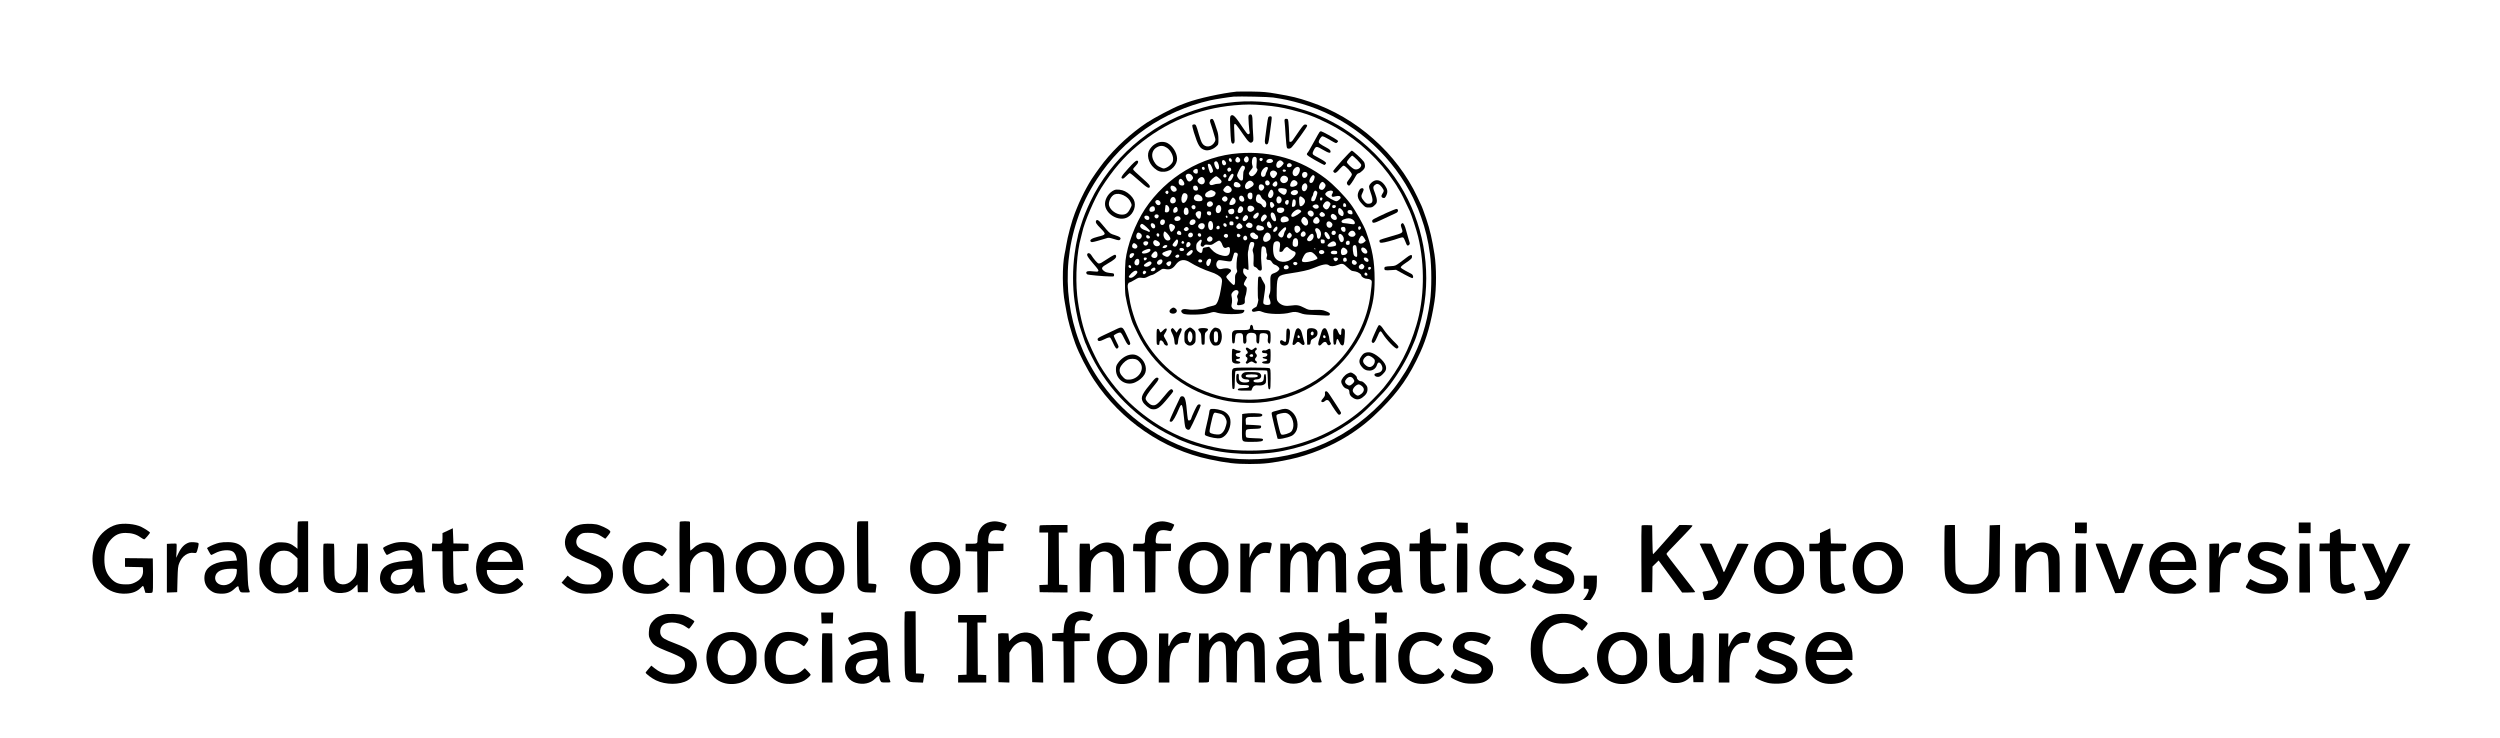 <?xml version="1.0" standalone="no"?>
<!DOCTYPE svg PUBLIC "-//W3C//DTD SVG 20010904//EN"
 "http://www.w3.org/TR/2001/REC-SVG-20010904/DTD/svg10.dtd">
<svg version="1.0" xmlns="http://www.w3.org/2000/svg"
 width="4000pt" height="1181pt" viewBox="0 0 4000 1181"
 preserveAspectRatio="xMidYMid meet">

<g transform="translate(0,1181) scale(0.1,-0.1)"
fill="#000000" stroke="none">
<path d="M19785 10344 c-238 -25 -618 -109 -795 -175 -30 -12 -80 -31 -110
-42 -108 -41 -417 -204 -530 -279 -255 -170 -502 -397 -686 -628 -84 -107
-201 -274 -240 -345 -6 -11 -21 -38 -34 -60 -50 -88 -121 -236 -160 -335 -12
-30 -26 -66 -32 -80 -46 -114 -118 -381 -138 -514 -6 -37 -17 -100 -26 -139
-40 -194 -38 -574 5 -787 10 -52 22 -117 26 -145 14 -101 81 -343 139 -500 60
-164 190 -417 302 -587 427 -645 1105 -1111 1844 -1267 282 -60 416 -75 645
-75 229 0 363 15 645 75 306 65 652 205 920 373 204 128 354 249 540 435 285
286 450 523 623 901 105 229 177 487 229 820 32 208 32 543 0 750 -38 243 -72
391 -132 570 -32 97 -75 211 -91 239 -4 9 -27 57 -50 106 -329 703 -974 1275
-1719 1525 -208 69 -272 85 -540 131 -148 26 -207 31 -385 34 -115 1 -228 1
-250 -1z m585 -94 c30 -6 86 -15 125 -20 100 -15 321 -72 455 -119 677 -232
1260 -728 1605 -1362 30 -56 55 -103 55 -105 0 -2 17 -40 39 -86 43 -94 41
-90 88 -218 69 -193 114 -378 143 -598 28 -203 28 -561 0 -757 -53 -372 -147
-665 -319 -990 -57 -107 -78 -142 -168 -275 -221 -328 -569 -652 -927 -862
-718 -422 -1610 -514 -2401 -246 -612 207 -1131 604 -1492 1140 -501 746 -626
1682 -337 2543 80 241 176 436 319 655 419 640 1053 1081 1805 1254 83 19 308
54 380 60 96 7 573 -4 630 -14z"/>
<path d="M19640 10165 c-251 -35 -301 -46 -535 -121 -709 -229 -1333 -776
-1657 -1454 -66 -138 -118 -268 -148 -370 -12 -41 -28 -93 -36 -115 -7 -22
-18 -66 -23 -98 -6 -32 -13 -62 -15 -66 -3 -5 -17 -88 -31 -185 -35 -249 -35
-539 0 -776 33 -221 67 -363 120 -510 14 -41 31 -89 36 -107 5 -18 16 -45 24
-60 8 -15 15 -32 15 -36 0 -5 34 -77 76 -160 135 -270 316 -520 529 -732 232
-231 485 -412 760 -543 50 -24 98 -48 109 -54 10 -5 35 -16 55 -23 20 -8 61
-23 91 -35 54 -21 73 -27 215 -69 388 -116 902 -137 1310 -54 452 91 829 263
1195 543 127 97 418 391 508 513 147 197 268 403 347 587 20 47 40 94 45 105
39 85 109 330 140 490 133 686 -2 1422 -372 2015 -221 355 -541 676 -903 906
-95 61 -286 162 -376 199 -35 14 -77 32 -94 39 -47 21 -232 80 -320 103 -353
92 -722 115 -1065 68z m588 -40 c174 -15 280 -33 432 -71 238 -60 377 -111
595 -221 367 -183 711 -472 962 -808 59 -80 143 -203 143 -211 0 -2 15 -27 34
-56 28 -44 75 -138 161 -323 31 -66 110 -308 135 -413 110 -459 100 -987 -27
-1412 -115 -387 -280 -702 -526 -1005 -71 -87 -259 -276 -357 -359 -372 -314
-812 -519 -1310 -610 -265 -48 -685 -48 -950 0 -525 96 -975 312 -1370 659
-206 181 -402 420 -553 670 -33 55 -124 239 -151 305 -15 36 -33 79 -41 95
-71 161 -146 476 -170 719 -31 301 -5 698 60 926 7 25 16 61 20 80 32 160 199
548 307 716 183 284 359 491 568 666 450 379 980 601 1558 653 189 17 290 17
480 0z"/>
<path d="M19981 9967 c-8 -10 -8 -49 -1 -141 5 -70 12 -131 14 -135 8 -13 -12
-34 -27 -28 -9 3 -36 36 -61 74 -142 214 -177 251 -211 223 -16 -14 -17 -31
-11 -190 4 -96 9 -192 13 -213 6 -42 27 -57 48 -36 11 11 12 41 5 154 -6 94
-6 143 1 150 13 13 37 -15 142 -169 87 -126 113 -147 145 -118 18 16 19 25 12
127 -5 61 -9 151 -9 201 -1 88 -9 114 -37 114 -6 0 -17 -6 -23 -13z"/>
<path d="M20292 9933 c-5 -10 -17 -79 -26 -153 -9 -74 -21 -160 -25 -190 -9
-57 -1 -90 23 -90 26 0 34 26 50 155 9 72 21 163 27 202 6 40 8 77 4 83 -10
16 -43 12 -53 -7z"/>
<path d="M19373 9903 c-15 -6 -17 -33 -4 -65 5 -13 19 -57 32 -98 12 -41 28
-96 36 -122 12 -41 12 -50 0 -75 -48 -92 -155 -103 -204 -22 -12 19 -35 81
-51 139 -43 151 -48 160 -76 160 -13 0 -26 -6 -29 -14 -3 -8 8 -59 25 -113 67
-214 96 -260 177 -284 50 -15 129 10 180 57 36 32 36 33 36 116 0 52 -7 100
-17 128 -9 25 -26 77 -38 115 -26 79 -36 91 -67 78z"/>
<path d="M20555 9899 c-4 -6 -4 -25 -1 -42 3 -18 10 -115 16 -217 6 -101 16
-190 22 -197 16 -20 52 -15 75 10 56 60 246 324 247 342 1 14 -6 21 -26 23
-23 3 -34 -8 -96 -95 -38 -54 -81 -117 -96 -140 -16 -27 -34 -43 -46 -43 -11
0 -20 3 -20 8 -2 137 -14 340 -22 350 -13 15 -44 16 -53 1z"/>
<path d="M21113 9698 c-9 -12 -36 -59 -90 -158 -70 -128 -96 -171 -104 -176
-5 -3 -9 -13 -9 -23 0 -13 40 -41 135 -95 75 -42 139 -76 144 -76 5 0 14 7 21
16 11 12 10 18 -6 33 -17 16 -82 54 -167 99 -40 20 -44 39 -17 89 36 68 43 68
148 6 96 -56 126 -61 120 -21 -2 16 -20 32 -59 53 -107 58 -129 74 -129 94 0
30 40 91 60 91 10 0 42 -15 72 -32 29 -18 75 -44 101 -58 45 -24 47 -24 64 -7
17 18 17 19 -5 37 -33 27 -240 140 -256 140 -7 0 -18 -6 -23 -12z"/>
<path d="M18505 9519 c-51 -27 -71 -45 -106 -93 -60 -81 -29 -220 68 -305 55
-49 99 -65 167 -59 106 9 203 112 199 213 -3 95 -72 203 -154 246 -51 26 -123
25 -174 -2z m166 -74 c53 -35 99 -116 99 -177 0 -39 -6 -54 -32 -84 -18 -21
-52 -46 -75 -56 -43 -19 -44 -19 -90 2 -59 26 -76 41 -110 99 -54 93 -29 191
61 232 50 24 95 19 147 -16z"/>
<path d="M21475 9245 c-77 -86 -141 -162 -143 -169 -2 -7 4 -18 12 -25 20 -17
42 -4 94 58 24 28 51 51 60 51 27 0 132 -111 132 -140 0 -13 -18 -45 -40 -71
-22 -26 -40 -56 -40 -66 0 -21 18 -43 36 -43 12 0 62 71 104 149 17 31 33 47
48 49 13 2 41 21 63 43 32 32 39 46 39 77 0 20 -8 49 -18 64 -25 38 -177 178
-194 178 -7 0 -76 -70 -153 -155z m238 9 c37 -37 67 -74 67 -83 0 -48 -66 -87
-112 -67 -40 17 -118 92 -118 112 0 19 72 104 87 104 5 0 39 -30 76 -66z"/>
<path d="M19825 9358 c-597 -43 -1167 -381 -1506 -893 -155 -235 -284 -576
-311 -825 -13 -118 -13 -481 0 -560 26 -157 87 -382 126 -465 8 -16 38 -78 66
-138 240 -501 721 -897 1270 -1045 133 -36 228 -52 381 -63 281 -21 552 16
819 110 563 197 1039 682 1225 1246 76 230 100 378 99 615 -1 294 -35 480
-139 770 -36 98 -164 327 -243 433 -102 137 -275 314 -402 411 -399 305 -867
442 -1385 404z m143 -60 c7 -7 12 -24 12 -38 0 -51 -52 -69 -72 -25 -9 19 -8
29 6 50 18 27 35 32 54 13z m-146 -10 c36 -29 25 -78 -17 -78 -35 0 -51 34
-30 66 18 27 25 29 47 12z m284 -13 c3 -14 3 -54 -1 -89 -4 -42 -3 -66 4 -71
20 -12 11 -46 -21 -85 -36 -43 -72 -52 -94 -22 -20 26 -17 36 21 82 29 35 33
45 25 66 -13 33 -13 86 0 118 13 36 57 36 66 1z m93 -26 c-13 -24 -42 -21 -47
5 -5 24 17 37 40 25 15 -8 16 -14 7 -30z m-491 -2 c3 -21 -1 -27 -17 -27 -21
0 -37 32 -26 50 12 20 40 5 43 -23z m656 0 c9 -15 7 -21 -9 -33 -26 -20 -89
-15 -93 7 -8 44 78 66 102 26z m-757 -23 c12 -19 14 -30 6 -43 -16 -25 -46
-20 -57 10 -19 55 19 81 51 33z m919 -5 c17 -19 17 -21 -3 -47 -31 -41 -67
-59 -87 -43 -24 20 -20 68 8 96 27 27 54 25 82 -6z m-1029 -39 c15 -51 9 -80
-16 -80 -26 0 -67 96 -50 116 23 28 52 12 66 -36z m1164 4 c19 -23 -1 -49 -37
-49 -20 0 -30 6 -32 18 -8 40 43 63 69 31z m-1287 -16 c7 -13 20 -40 27 -61
11 -32 11 -39 -3 -53 -9 -9 -23 -14 -31 -11 -14 5 -49 125 -40 140 9 14 33 7
47 -15z m530 -14 c20 -8 20 -43 1 -68 -10 -13 -15 -44 -15 -88 0 -54 -3 -70
-16 -75 -22 -8 -45 7 -68 46 -18 31 -18 32 4 84 25 58 57 107 70 107 5 0 15
-3 24 -6z m-630 -31 c4 -9 2 -21 -3 -26 -15 -15 -41 0 -41 23 0 25 35 28 44 3z
m1012 3 c3 -7 -4 -31 -15 -52 -12 -21 -21 -46 -21 -54 0 -21 -20 -40 -42 -40
-27 0 -41 36 -28 73 21 63 91 111 106 73z m502 2 c30 -30 -10 -130 -55 -136
-53 -8 -70 66 -27 117 27 32 61 40 82 19z m-1094 -14 c10 -25 7 -33 -16 -45
-18 -9 -24 -8 -34 6 -9 13 -10 23 -3 36 12 23 45 25 53 3z m-529 -44 c0 -30
-4 -36 -24 -38 -23 -4 -51 19 -51 39 0 17 34 40 54 37 17 -2 21 -10 21 -38z
m1410 10 c0 -18 -33 -26 -47 -12 -6 6 -7 15 -3 22 10 16 50 8 50 -10z m-142
-40 c6 -23 -36 -80 -59 -80 -24 0 -54 39 -54 70 0 41 42 64 81 44 15 -7 29
-22 32 -34z m475 8 c31 -31 -6 -96 -47 -83 -26 8 -37 46 -21 74 12 23 49 28
68 9z m-1839 -44 c27 -34 26 -50 -3 -79 -34 -34 -66 -22 -85 33 -12 33 -13 43
-2 56 21 25 67 20 90 -10z m549 9 c13 -25 4 -43 -19 -43 -25 0 -35 25 -19 45
16 20 27 19 38 -2z m118 3 c7 -19 -31 -92 -51 -100 -43 -16 -47 15 -10 74 26
41 51 51 61 26z m1294 -21 c16 -19 -15 -102 -41 -110 -51 -17 -52 49 -1 108
18 21 26 21 42 2z m-442 -11 c45 -32 12 -104 -48 -104 -35 0 -65 38 -55 69 15
49 61 65 103 35z m-1074 -33 c33 -34 36 -42 27 -60 -9 -16 -21 -21 -50 -21
-21 0 -54 -6 -72 -14 -41 -17 -69 -6 -69 29 0 26 82 105 109 105 9 0 34 -18
55 -39z m-245 -5 c31 -66 -34 -115 -87 -66 -29 28 -28 54 5 80 35 27 64 22 82
-14z m-341 -26 c39 -53 23 -90 -33 -76 -32 8 -45 42 -33 78 13 36 39 36 66 -2z
m1382 -20 c18 -33 -11 -67 -45 -54 -24 10 -31 55 -11 70 21 15 43 9 56 -16z
m428 14 c32 -22 29 -60 -8 -79 -37 -19 -79 -19 -86 0 -8 20 14 73 35 85 23 13
33 12 59 -6z m-698 -14 c35 -35 23 -62 -47 -100 -35 -19 -45 -21 -58 -10 -25
21 -18 68 14 101 34 34 63 37 91 9z m395 -10 c9 -28 -3 -58 -26 -65 -22 -7
-49 10 -49 31 0 18 36 54 54 54 8 0 18 -9 21 -20z m-611 -11 c38 -30 32 -63
-11 -67 -42 -4 -73 13 -73 41 0 48 40 60 84 26z m1366 1 c26 -26 25 -53 -3
-86 -19 -21 -29 -26 -50 -20 -14 3 -28 14 -32 25 -10 34 27 101 57 101 4 0 17
-9 28 -20z m-276 -33 c14 -39 -15 -97 -48 -97 -41 0 -51 75 -15 111 26 26 51
21 63 -14z m-692 -12 c9 -19 8 -29 -6 -50 -37 -57 -96 -8 -70 59 10 26 62 20
76 -9z m-1408 -28 c25 -33 14 -60 -27 -65 -38 -5 -77 65 -50 92 15 15 57 0 77
-27z m348 9 c14 -33 4 -56 -25 -56 -29 0 -47 17 -47 45 0 28 8 35 37 35 15 0
27 -9 35 -24z m524 -1 c31 -31 28 -64 -7 -84 -29 -16 -69 -10 -93 15 -21 21
-20 27 10 63 31 38 57 39 90 6z m898 -37 c13 -21 -1 -66 -26 -81 -12 -8 -26
-5 -58 17 -44 29 -56 47 -46 72 8 22 115 16 130 -8z m-213 -35 c19 -50 -25
-120 -61 -98 -25 15 -28 41 -11 79 29 61 53 68 72 19z m-956 13 c40 -17 45
-41 18 -75 -24 -29 -123 -40 -142 -17 -22 27 -5 62 41 85 51 25 41 24 83 7z
m1345 -1 c29 -35 -28 -82 -78 -64 -34 13 -39 39 -13 61 28 22 74 24 91 3z
m-2066 -12 c4 -9 0 -23 -7 -30 -12 -12 -17 -12 -31 2 -13 13 -14 20 -5 31 16
19 35 18 43 -3z m2376 2 c11 -13 10 -26 -6 -73 -23 -72 -31 -82 -60 -82 -20 0
-24 5 -24 28 0 16 7 37 15 48 8 10 15 24 15 31 0 26 20 63 34 63 7 0 19 -7 26
-15z m256 1 c3 -8 -1 -25 -10 -38 -10 -15 -12 -28 -6 -38 7 -12 16 -12 60 -1
53 14 80 5 80 -24 0 -16 -47 -55 -66 -55 -32 0 -153 68 -172 97 -13 20 -12 24
12 48 28 28 93 35 102 11z m-1288 -50 c2 -15 1 -39 -3 -53 -8 -35 -56 -29 -69
9 -15 42 6 80 42 76 21 -2 28 -9 30 -32z m-1045 3 c31 -44 -30 -158 -71 -133
-23 15 -27 73 -8 118 12 28 21 36 40 36 14 0 31 -9 39 -21z m217 -21 c33 -24
41 -71 14 -82 -30 -12 -88 -6 -106 11 -22 20 -23 42 -2 71 19 28 56 28 94 0z
m965 -13 c8 -19 24 -39 34 -45 47 -24 63 -67 45 -114 -10 -26 -42 -18 -59 14
-10 19 -27 32 -48 38 -46 12 -62 46 -48 100 10 35 16 42 37 42 19 0 28 -8 39
-35z m-279 -9 c8 -14 14 -35 12 -48 -5 -35 -58 -32 -76 4 -26 56 30 95 64 44z
m-268 2 c39 -39 -17 -100 -58 -63 -24 22 -25 38 -4 59 18 19 45 21 62 4z m871
-19 c19 -35 -3 -84 -39 -84 -31 0 -47 46 -31 88 14 36 49 34 70 -4z m350 5
c22 -18 31 -35 31 -55 0 -34 -39 -79 -68 -79 -17 0 -20 10 -25 68 -7 94 9 111
62 66z m-2043 -12 c16 -32 6 -62 -22 -72 -50 -20 -81 28 -49 76 20 31 55 29
71 -4z m946 1 c41 -37 10 -103 -49 -103 -28 0 -33 4 -33 23 0 22 44 97 57 97
4 0 15 -7 25 -17z m1406 -5 c-5 -34 -38 -37 -38 -4 0 20 5 26 21 26 15 0 20
-5 17 -22z m-433 -19 c11 -17 8 -79 -5 -94 -7 -8 -21 -15 -33 -15 -18 0 -19 4
-13 52 4 28 9 55 12 60 7 11 32 10 39 -3z m-2171 -15 c21 -20 20 -51 -1 -63
-21 -11 -48 1 -63 30 -22 40 31 67 64 33z m2066 -13 c0 -37 -24 -59 -45 -41
-29 24 -11 70 27 70 13 0 18 -8 18 -29z m-1218 -16 c9 -21 8 -28 -7 -45 -31
-34 -85 -21 -85 21 0 48 72 67 92 24z m1873 5 c18 -20 18 -22 -3 -65 -26 -54
-58 -60 -91 -19 -17 21 -18 30 -9 48 30 59 70 72 103 36z m-895 -22 c14 -26
13 -29 -7 -49 -18 -19 -24 -20 -37 -9 -16 13 -22 71 -9 84 13 13 37 1 53 -26z
m1158 -21 c3 -23 0 -27 -22 -27 -21 0 -26 5 -26 23 0 13 3 27 7 31 15 14 38 0
41 -27z m-450 1 c17 -17 15 -45 -4 -52 -29 -11 -51 -6 -70 15 -18 20 -18 21 1
35 23 17 57 18 73 2z m-2394 -20 c33 -47 12 -103 -36 -96 -17 2 -22 9 -20 23
2 11 4 36 6 55 4 42 3 40 20 40 8 0 22 -10 30 -22z m434 -7 c6 -40 -39 -56
-58 -20 -9 15 -8 24 1 35 18 22 53 13 57 -15z m402 10 c24 -46 0 -111 -40
-111 -29 0 -43 27 -37 68 10 56 56 82 77 43z m1843 5 c7 -17 -11 -36 -34 -36
-19 0 -29 18 -21 38 6 16 49 15 55 -2z m-1321 -13 c24 -22 23 -49 -4 -67 -44
-31 -88 -14 -88 34 0 14 5 31 12 38 17 17 58 15 80 -5z m-1576 -18 c9 -35 -1
-53 -31 -61 -35 -9 -55 1 -55 27 0 54 74 83 86 34z m1402 13 c33 -33 -3 -103
-50 -96 -29 4 -33 26 -14 72 16 37 41 47 64 24z m-1039 -20 c4 -12 6 -31 3
-41 -5 -20 -39 -37 -59 -30 -18 7 -16 53 4 75 22 24 42 23 52 -4z m155 6 c20
-8 31 -66 17 -93 -13 -23 -40 -28 -59 -9 -15 15 -16 63 -2 89 11 20 19 23 44
13z m1546 -9 c30 -37 -25 -88 -77 -69 -31 10 -42 46 -23 70 16 18 84 18 100
-1z m935 -26 c18 -23 25 -41 23 -63 -4 -38 -25 -44 -61 -16 -21 17 -27 30 -27
59 0 61 23 69 65 20z m-1729 -3 c10 -39 -12 -68 -49 -64 -24 2 -34 9 -42 31
-8 24 -6 31 10 43 10 8 31 14 47 14 21 0 29 -6 34 -24z m1055 4 c10 -6 19 -16
19 -23 0 -18 -108 -87 -136 -87 -50 0 -17 71 51 108 25 14 41 15 66 2z m211
-34 c15 -22 8 -55 -13 -67 -18 -9 -26 -7 -48 8 -34 26 -38 57 -10 77 23 16 54
8 71 -18z m616 22 c7 -7 12 -23 12 -36 0 -20 -4 -23 -31 -20 -35 3 -56 26 -46
52 7 19 48 21 65 4z m-2412 -65 c-7 -52 -12 -63 -31 -63 -20 0 -55 49 -55 76
0 30 46 57 74 42 15 -8 17 -17 12 -55z m162 26 c4 -31 -19 -44 -49 -29 -19 11
-26 40 -12 54 4 4 19 6 33 4 19 -2 26 -10 28 -29z m1800 5 c33 -23 26 -58 -13
-62 -19 -3 -33 2 -42 14 -17 23 -16 29 3 48 19 20 24 20 52 0z m-1038 -18 c0
-34 -38 -78 -64 -74 -34 5 -32 41 4 72 39 33 60 33 60 2z m244 9 c19 -19 39
-91 32 -111 -10 -26 -43 -15 -65 22 -41 69 -16 137 33 89z m980 -26 c29 -23
35 -66 10 -76 -46 -17 -104 46 -74 81 17 21 32 20 64 -5z m-2827 -5 c8 -22
-10 -49 -32 -49 -10 0 -22 7 -28 16 -15 24 -1 49 28 49 15 0 28 -7 32 -16z
m1721 4 c20 -20 14 -43 -23 -78 -32 -31 -37 -33 -51 -19 -18 19 -11 58 17 88
22 24 40 26 57 9z m-300 -10 c19 -19 14 -42 -12 -67 -49 -46 -88 -1 -46 52 23
29 39 34 58 15z m-1580 -10 c17 -17 15 -48 -4 -55 -36 -14 -83 35 -57 60 11
11 48 8 61 -5z m1262 -9 c0 -24 -23 -21 -28 4 -2 10 3 17 12 17 10 0 16 -9 16
-21z m-762 -1 c20 -20 14 -48 -14 -58 -38 -15 -74 -3 -74 26 0 37 60 60 88 32z
m940 -11 c2 -9 -4 -20 -12 -23 -21 -8 -46 13 -39 32 8 20 47 13 51 -9z m780 7
c12 -8 22 -26 22 -39 0 -19 -7 -26 -37 -34 -66 -19 -93 -9 -93 33 0 49 62 72
108 40z m307 -20 c40 -43 30 -114 -16 -114 -25 0 -69 49 -69 78 0 28 26 62 47
62 8 0 25 -12 38 -26z m187 9 c24 -29 28 -49 12 -72 -9 -13 -26 -21 -43 -21
-52 0 -68 46 -29 87 26 28 40 29 60 6z m545 -22 c34 -21 51 -57 35 -73 -8 -8
-29 -8 -69 -1 -32 6 -73 11 -92 12 -56 1 -64 40 -13 60 66 25 100 25 139 2z
m-2999 -28 c5 -33 -15 -63 -43 -63 -30 0 -43 37 -25 70 16 29 64 24 68 -7z
m490 -1 c5 -31 -25 -62 -59 -62 -36 0 -47 31 -24 66 22 34 78 31 83 -4z m272
-23 c14 -25 12 -93 -2 -107 -34 -34 -68 -1 -68 67 0 63 44 89 70 40z m335 -14
c0 -27 -3 -30 -30 -30 -21 0 -31 5 -33 18 -6 33 6 49 35 45 24 -3 28 -8 28
-33z m598 -8 c21 -43 17 -67 -12 -67 -39 0 -66 71 -39 98 18 18 31 10 51 -31z
m967 23 c21 -21 23 -29 14 -54 -17 -45 -76 -39 -88 9 -14 56 34 85 74 45z
m-1286 -10 c29 -11 36 -50 12 -69 -22 -18 -67 -9 -83 16 -13 19 -12 24 6 42
24 24 30 25 65 11z m-1537 -29 c16 -33 1 -61 -28 -54 -24 7 -44 45 -35 68 9
24 48 15 63 -14z m795 4 c14 -31 -12 -75 -44 -75 -26 0 -58 27 -58 48 0 50 82
72 102 27z m348 10 c15 -18 6 -45 -13 -45 -20 0 -40 27 -33 45 7 19 30 19 46
0z m240 -5 c33 -33 23 -59 -26 -74 -24 -7 -54 15 -54 40 0 16 35 54 50 54 6 0
19 -9 30 -20z m-1517 -43 c31 -28 57 -58 57 -64 0 -14 -22 -17 -34 -5 -4 4
-28 14 -54 22 -55 18 -85 57 -63 84 20 24 31 20 94 -37z m427 38 c20 -10 30
-23 30 -38 -1 -29 -44 -81 -62 -75 -20 8 -41 97 -27 114 15 18 23 18 59 -1z
m1413 -21 c37 -8 52 -37 31 -58 -18 -19 -85 -21 -102 -4 -27 27 -5 83 28 74 8
-3 27 -8 43 -12z m-668 -24 c0 -18 -6 -26 -23 -28 -27 -4 -40 22 -22 44 19 22
45 13 45 -16z m1281 5 c19 -30 11 -60 -22 -82 -23 -14 -26 -14 -44 2 -22 20
-27 74 -8 93 20 20 56 14 74 -13z m-356 -17 c0 -27 -28 -58 -52 -58 -26 0 -23
32 7 64 27 29 45 27 45 -6z m1334 15 c8 -19 -17 -48 -33 -39 -12 8 -15 39 -4
49 12 12 31 7 37 -10z m-2766 -5 c19 -19 14 -37 -13 -50 -19 -8 -28 -8 -40 2
-19 16 -19 25 1 44 19 19 36 20 52 4z m1570 -12 c2 -10 -3 -25 -12 -35 -9 -9
-19 -33 -22 -52 -12 -60 -39 -75 -76 -42 -28 25 -22 43 34 100 53 54 70 60 76
29z m948 -1 c3 -14 4 -32 0 -40 -8 -23 -44 -18 -61 9 -21 32 -10 56 26 56 22
0 30 -6 35 -25z m-418 -17 c28 -31 36 -70 22 -112 -19 -58 -60 -45 -60 19 0
13 -8 36 -17 53 -31 54 11 86 55 40z m-2227 -28 c11 -6 19 -21 19 -36 0 -22
-4 -25 -32 -22 -36 3 -49 28 -28 53 15 18 16 18 41 5z m2488 -7 c13 -25 -4
-53 -33 -53 -28 0 -40 24 -26 51 13 24 46 25 59 2z m305 -5 c20 -28 20 -43 0
-62 -20 -21 -63 -20 -86 1 -23 21 -23 32 4 60 27 29 62 29 82 1z m-2971 -56
c34 -47 30 -74 -12 -80 -49 -7 -91 70 -70 127 9 21 11 22 30 9 12 -8 35 -33
52 -56z m2175 56 c31 -31 3 -82 -40 -76 -29 4 -36 42 -12 69 20 22 35 24 52 7z
m377 -35 c29 -43 32 -71 8 -80 -29 -11 -86 78 -68 106 12 21 34 11 60 -26z
m-3007 11 c26 -18 28 -50 5 -76 -44 -49 -96 11 -63 73 13 23 28 24 58 3z m832
1 c6 -8 9 -23 5 -34 -13 -41 -75 -37 -75 4 0 38 47 58 70 30z m997 1 c4 -7 18
-18 31 -25 31 -16 30 -59 -2 -67 -57 -14 -128 53 -96 91 16 19 56 20 67 1z
m235 -3 c11 -10 18 -30 18 -54 0 -30 -6 -42 -29 -58 -86 -61 -128 26 -53 112
19 21 40 22 64 0z m342 1 c21 -21 20 -40 -4 -64 -16 -16 -25 -18 -40 -10 -26
14 -26 44 0 70 24 24 24 24 44 4z m-2106 -18 c2 -10 -1 -23 -7 -29 -16 -16
-44 14 -35 37 8 22 38 17 42 -8z m670 -4 c4 -28 -24 -41 -44 -20 -20 20 -7 50
20 46 13 -2 22 -12 24 -26z m430 -8 c4 -30 -21 -48 -47 -34 -24 12 -27 30 -9
48 19 19 53 10 56 -14z m192 10 c11 -12 11 -18 -2 -30 -20 -20 -48 -7 -48 22
0 28 30 33 50 8z m1174 0 c17 -45 -22 -104 -69 -104 -24 0 -40 24 -29 43 38
68 84 97 98 61z m469 -16 c24 -32 25 -77 2 -94 -25 -19 -42 -7 -60 41 -29 75
13 113 58 53z m-3089 -10 c14 -23 -5 -42 -33 -33 -30 9 -30 58 0 53 12 -2 27
-11 33 -20z m1556 -7 c12 -23 5 -47 -17 -55 -33 -13 -57 36 -31 62 18 18 36
15 48 -7z m1880 -23 l23 -41 -28 -24 c-31 -27 -72 -28 -88 -2 -13 21 30 109
53 109 9 0 27 -19 40 -42z m-2449 22 c29 -16 25 -58 -7 -72 -50 -23 -87 34
-42 66 27 19 24 19 49 6z m1379 -39 c14 -27 13 -94 -2 -109 -17 -17 -53 -15
-68 3 -15 18 -8 88 10 110 17 21 47 19 60 -4z m-1913 -17 c10 -26 -15 -92 -38
-99 -20 -7 -49 9 -49 27 0 14 60 88 71 88 5 0 12 -7 16 -16z m375 -29 c-18
-39 -15 -63 9 -70 15 -5 25 -1 35 14 13 18 22 20 67 15 48 -6 56 -3 104 30 29
20 59 36 66 36 20 0 43 -29 56 -72 14 -41 39 -55 71 -38 32 17 50 5 50 -34 0
-87 -34 -115 -119 -96 -78 17 -128 45 -175 97 l-41 45 -50 -9 c-49 -8 -50 -9
-55 -48 -6 -50 -26 -55 -69 -20 -27 23 -31 33 -31 77 0 44 4 54 36 86 26 26
38 32 46 24 9 -9 8 -18 0 -37z m1973 10 c0 -27 -3 -30 -30 -30 -27 0 -30 4
-33 33 -3 32 -2 33 30 30 29 -3 33 -6 33 -33z m-2667 5 c50 -31 38 -80 -19
-80 -44 0 -76 59 -47 88 16 16 28 15 66 -8z m418 -29 c-9 -14 -33 -14 -41 -1
-4 6 -1 18 6 26 11 13 14 13 27 0 8 -8 11 -19 8 -25z m2649 4 c0 -25 -4 -31
-27 -33 -19 -2 -28 2 -33 18 -8 27 12 52 39 48 16 -2 21 -10 21 -33z m-3227
12 c15 -17 -12 -57 -37 -57 -26 0 -44 25 -36 50 7 23 56 28 73 7z m2102 -2
c14 -16 15 -39 4 -107 -6 -47 -6 -48 19 -48 19 0 31 8 42 30 13 25 42 50 59
50 3 0 21 -14 40 -31 20 -17 48 -34 63 -38 47 -12 43 -53 -9 -105 -94 -95
-248 -85 -298 19 -26 53 -28 189 -4 223 18 26 65 30 84 7z m895 -1 c9 -9 15
-26 13 -38 -2 -17 -13 -23 -55 -30 -89 -15 -110 11 -46 57 43 31 65 34 88 11z
m-2327 -6 c19 -19 14 -46 -13 -64 -28 -18 -45 -12 -45 17 0 47 32 73 58 47z
m1030 -17 c2 -13 -4 -41 -14 -63 -15 -33 -15 -43 -4 -78 8 -26 11 -68 8 -123
-6 -92 -4 -101 29 -111 11 -4 28 -18 37 -31 19 -29 54 -33 63 -8 4 9 2 53 -4
97 -6 45 -8 124 -4 176 5 87 8 95 27 98 31 4 54 -24 54 -64 0 -20 4 -44 10
-54 6 -12 6 -29 -2 -50 -12 -36 -1 -50 40 -50 15 0 29 -11 43 -34 11 -19 30
-37 43 -40 33 -8 76 -45 76 -65 0 -24 -38 -56 -83 -71 -59 -18 -65 -37 -61
-175 2 -95 0 -128 -13 -158 -14 -33 -15 -43 -4 -70 22 -52 25 -88 10 -98 -21
-13 -73 -11 -93 4 -17 12 -17 20 -6 93 31 210 32 203 -6 264 -19 31 -34 60
-34 67 0 19 -34 25 -46 9 -11 -16 -14 -340 -3 -351 10 -10 -18 -119 -32 -125
-62 -29 -81 -52 -62 -71 10 -10 24 -10 62 -1 44 10 56 9 97 -8 91 -40 336 -45
454 -10 53 15 99 12 160 -11 39 -16 82 -23 150 -25 52 -1 143 -6 202 -10 96
-6 108 -5 114 10 9 23 -4 35 -68 59 -44 18 -71 21 -161 19 -107 -3 -110 -2
-176 32 -85 44 -120 50 -213 37 -86 -12 -134 -3 -185 36 -18 14 -37 39 -41 57
-5 17 -7 98 -4 179 7 202 15 213 207 242 188 28 304 54 368 81 161 66 223 78
261 49 27 -21 76 -19 136 5 77 30 92 27 155 -35 31 -30 67 -57 78 -59 12 -3
37 -7 55 -10 40 -7 92 -42 92 -61 0 -24 51 -55 89 -55 20 0 47 -7 60 -16 26
-18 26 -15 0 -229 -49 -410 -251 -818 -554 -1121 -254 -253 -559 -424 -910
-512 -295 -74 -633 -76 -925 -6 -205 50 -442 152 -620 269 -374 244 -658 620
-788 1045 -44 141 -52 184 -88 432 -6 38 9 78 28 78 7 0 42 18 80 41 62 38 71
40 117 34 41 -6 56 -3 97 19 27 14 56 26 64 26 16 0 60 26 130 74 39 28 44 29
91 20 65 -14 114 7 158 68 63 88 140 100 235 38 76 -49 228 -120 324 -150 88
-27 156 -69 176 -107 13 -26 12 -43 -10 -171 -23 -137 -52 -222 -86 -249 -7
-6 -40 -16 -73 -23 -33 -7 -73 -19 -88 -27 -44 -22 -211 -37 -278 -23 -67 13
-109 1 -109 -30 0 -11 12 -27 27 -37 41 -27 320 -21 421 8 72 22 73 22 135 3
87 -26 361 -27 401 -1 27 18 35 46 14 49 -7 1 -46 2 -86 2 -66 1 -76 4 -94 26
-15 19 -18 31 -12 60 10 42 9 83 -1 131 -6 30 -3 40 20 68 49 58 119 24 81
-39 -15 -26 -16 -36 -6 -60 9 -22 9 -36 -1 -65 -17 -45 -5 -55 52 -45 56 10
72 27 66 67 -3 18 0 48 7 66 8 17 17 58 21 90 6 54 5 59 -19 78 -32 25 -32 35
0 93 l27 47 -32 33 c-23 24 -31 41 -31 68 0 46 12 54 50 32 16 -10 32 -15 35
-12 3 3 1 64 -4 135 -7 84 -7 142 -1 164 6 19 10 44 10 57 0 12 7 39 15 58 12
30 19 35 42 32 21 -2 29 -9 31 -27z m-1888 -11 c24 -24 25 -43 5 -60 -20 -17
-62 -5 -70 20 -8 24 11 60 30 60 8 0 24 -9 35 -20z m493 -16 c14 -15 -15 -44
-43 -44 -33 0 -38 11 -14 34 16 16 46 21 57 10z m3024 -6 c6 -7 13 -50 16 -95
5 -74 3 -83 -12 -83 -10 0 -25 8 -33 18 -20 22 -32 140 -17 158 14 17 34 18
46 2z m-2752 -64 c0 -27 -68 -28 -73 0 -5 24 14 35 47 27 17 -5 26 -14 26 -27z
m2589 15 c53 -42 18 -106 -55 -100 -25 2 -34 66 -14 97 19 29 34 30 69 3z
m322 -6 c30 -33 28 -67 -4 -71 -43 -6 -93 64 -65 91 14 15 45 6 69 -20z m-811
7 c3 -5 1 -10 -4 -10 -6 0 -11 5 -11 10 0 6 2 10 4 10 3 0 8 -4 11 -10z
m-2640 -10 c12 -20 -15 -48 -59 -60 -85 -23 -106 18 -26 50 53 21 76 24 85 10z
m341 -25 c4 -9 -6 -33 -20 -55 -30 -46 -54 -50 -104 -20 -43 26 -32 48 35 71
61 22 82 23 89 4z m338 0 c8 -21 -41 -75 -69 -75 -40 0 -41 21 -2 57 40 36 62
42 71 18z m2094 3 c18 -18 15 -36 -8 -48 -39 -21 -85 15 -59 46 14 17 51 18
67 2z m217 -28 c0 -22 -5 -25 -41 -28 -49 -4 -75 18 -54 43 9 11 27 15 54 13
36 -3 41 -6 41 -28z m-2887 8 c7 -7 12 -27 12 -45 0 -42 -35 -63 -75 -45 -32
15 -32 39 2 74 29 31 43 34 61 16z m2529 -40 c23 -24 43 -50 43 -60 0 -21
-125 -61 -195 -62 -63 -1 -69 17 -29 91 21 39 37 56 59 62 58 17 77 13 122
-31z m-1238 18 c7 -9 8 -22 3 -37 -16 -43 -24 -192 -12 -223 9 -25 8 -34 -10
-58 -17 -23 -21 -41 -19 -97 2 -67 -4 -91 -21 -91 -18 0 -120 110 -120 129 0
11 19 35 42 54 46 39 47 60 1 78 -27 10 -68 8 -126 -6 -61 -16 -102 72 -59
125 17 21 21 22 92 11 140 -22 132 -24 153 44 10 33 20 66 22 73 6 16 40 15
54 -2z m-1653 -7 c8 -14 -28 -63 -50 -67 -22 -5 -31 24 -18 54 12 25 55 34 68
13z m722 -31 c5 -25 -36 -44 -55 -25 -13 12 -12 16 2 31 21 20 49 17 53 -6z
m-518 -42 c0 -18 -27 -39 -40 -31 -5 3 -10 15 -10 26 0 14 7 19 25 19 15 0 25
-6 25 -14z m3057 -2 c6 -16 -19 -44 -38 -44 -16 0 -38 31 -33 45 8 21 63 19
71 -1z m141 -16 c2 -19 -2 -28 -17 -33 -28 -8 -41 1 -41 30 0 42 53 46 58 3z
m337 12 c20 -22 14 -50 -11 -50 -24 0 -54 29 -54 52 0 25 42 24 65 -2z m-3657
-29 c8 -57 -20 -91 -59 -71 -23 13 -25 48 -3 78 21 30 58 26 62 -7z m1148 18
c8 -14 -15 -86 -33 -100 -19 -16 -43 6 -43 40 0 51 55 94 76 60z m-781 -10
c23 -36 -38 -96 -70 -69 -20 17 -19 36 5 60 22 22 55 26 65 9z m640 -14 c0
-13 -8 -21 -24 -23 -28 -4 -46 11 -37 33 9 25 61 16 61 -10z m2457 -2 c22 -20
23 -36 3 -53 -23 -19 -65 2 -65 33 0 41 29 50 62 20z m-3271 -19 c20 -25 -40
-76 -84 -72 -48 5 -46 31 5 61 51 31 61 32 79 11z m319 -8 c0 -24 -23 -56 -40
-56 -11 0 -40 29 -40 40 0 17 32 40 56 40 19 0 24 -5 24 -24z m2018 -8 c2 -9
-5 -21 -16 -27 -25 -14 -58 9 -49 33 9 23 61 18 65 -6z m1056 -24 c9 -8 16
-20 16 -25 0 -24 -22 -49 -43 -49 -47 0 -63 48 -25 74 28 20 33 20 52 0z
m-3716 -32 c2 -13 -2 -22 -10 -22 -20 0 -37 20 -31 37 8 21 38 11 41 -15z
m2510 16 c20 -20 14 -47 -13 -54 -34 -8 -55 1 -55 25 0 33 45 52 68 29z m1328
-29 c8 -14 -21 -43 -35 -35 -19 12 -13 46 8 46 11 0 23 -5 27 -11z m-3450 -14
c8 -21 -14 -45 -42 -45 -34 0 -41 20 -14 42 27 22 49 23 56 3z m-288 -57 c4
-20 -49 -74 -85 -89 -26 -10 -53 -2 -53 14 0 6 19 31 42 55 46 46 89 55 96 20z
m132 12 c12 -7 12 -13 4 -27 -6 -10 -18 -19 -26 -21 -20 -4 -32 27 -17 44 13
16 19 17 39 4z m3548 -48 c3 -16 -2 -22 -17 -22 -24 0 -35 15 -27 36 9 23 40
13 44 -14z"/>
<path d="M18736 6869 c-34 -27 -31 -60 5 -73 65 -22 119 36 69 76 -29 23 -41
23 -74 -3z"/>
<path d="M20012 6608 c-6 -6 -12 -22 -12 -34 0 -40 -23 -47 -140 -45 -99 1
-112 -1 -130 -19 -18 -18 -20 -31 -18 -108 3 -79 5 -87 23 -87 18 0 21 8 25
73 6 81 14 92 71 92 50 0 59 -14 59 -92 0 -54 3 -70 16 -75 26 -10 43 22 37
67 -11 81 23 115 104 103 47 -7 58 -27 55 -93 -2 -41 1 -60 12 -69 26 -22 36
-2 36 68 0 39 5 72 12 79 18 18 94 15 113 -5 13 -13 16 -27 11 -67 -5 -36 -3
-57 7 -70 26 -35 37 -9 37 83 0 120 -3 122 -147 120 -61 -1 -115 1 -122 5 -6
4 -11 17 -11 30 0 34 -22 60 -38 44z"/>
<path d="M18984 6536 c-33 -33 -34 -36 -34 -118 0 -79 2 -86 28 -111 19 -18
39 -27 62 -27 23 0 43 9 62 27 26 25 28 32 28 111 0 82 -1 85 -34 118 -19 19
-44 34 -56 34 -12 0 -37 -15 -56 -34z m80 -48 c23 -32 21 -110 -3 -139 -19
-23 -20 -23 -38 -6 -34 33 -20 167 18 167 4 0 15 -10 23 -22z"/>
<path d="M19396 6537 c-54 -58 -59 -158 -9 -224 19 -26 31 -33 59 -33 50 0 69
13 88 60 28 71 16 173 -26 207 -8 7 -29 16 -47 19 -27 6 -36 2 -65 -29z m82
-39 c7 -7 12 -40 12 -79 0 -70 -13 -94 -47 -87 -15 3 -19 15 -21 68 -2 35 0
75 3 87 6 25 33 31 53 11z"/>
<path d="M18610 6525 c-19 -19 -37 -35 -41 -35 -4 0 -12 14 -18 31 -7 21 -16
30 -28 27 -16 -3 -18 -17 -18 -128 0 -122 1 -125 23 -128 18 -3 22 1 22 26 0
43 23 59 49 33 12 -12 21 -25 21 -30 0 -15 30 -41 46 -41 29 0 25 30 -10 88
-20 33 -36 64 -36 70 0 6 11 28 25 48 45 67 19 95 -35 39z"/>
<path d="M18740 6545 c-11 -13 -8 -25 16 -73 19 -36 31 -79 34 -117 5 -56 7
-60 30 -60 23 0 25 4 30 60 3 38 15 81 34 117 16 31 26 64 23 72 -11 27 -37
18 -59 -20 l-22 -37 -18 24 c-43 57 -47 59 -68 34z"/>
<path d="M19173 6544 c-3 -9 5 -26 20 -42 24 -25 26 -36 29 -117 3 -89 3 -90
28 -90 25 0 25 1 26 94 1 91 2 95 29 117 18 14 26 28 22 38 -9 23 -145 23
-154 0z"/>
<path d="M20591 6547 c-7 -7 -11 -50 -11 -109 0 -85 -2 -98 -17 -98 -9 0 -24
7 -34 16 -24 21 -49 11 -49 -20 0 -53 93 -76 128 -31 22 27 40 172 28 219 -7
28 -29 39 -45 23z"/>
<path d="M20747 6548 c-9 -7 -21 -33 -27 -58 -27 -109 -39 -166 -40 -182 0
-27 35 -22 54 7 9 14 25 25 34 25 10 0 29 -11 42 -25 41 -44 78 -27 57 25 -5
14 -18 61 -28 105 -12 55 -25 85 -40 97 -25 21 -30 22 -52 6z m49 -137 c-11
-18 -36 -13 -36 7 0 10 3 22 7 26 10 10 37 -20 29 -33z"/>
<path d="M20927 6547 c-15 -11 -17 -28 -15 -132 l3 -120 25 0 c22 0 26 5 30
40 4 32 11 42 35 54 53 24 75 51 75 92 0 29 -6 42 -26 58 -30 24 -100 28 -127
8z m91 -76 c-2 -18 -9 -26 -23 -26 -23 0 -32 30 -15 50 18 21 42 7 38 -24z"/>
<path d="M21166 6545 c-9 -9 -20 -35 -26 -58 -6 -23 -18 -62 -26 -87 -26 -75
-29 -109 -8 -117 12 -5 25 3 44 25 32 39 67 42 79 8 12 -30 36 -39 56 -20 13
14 13 18 0 37 -8 12 -15 35 -15 53 0 34 -33 139 -51 160 -15 18 -34 18 -53 -1z
m44 -126 c0 -12 -7 -19 -20 -19 -19 0 -28 28 -14 43 11 11 34 -5 34 -24z"/>
<path d="M21346 6547 c-14 -10 -16 -29 -14 -132 3 -112 4 -120 23 -120 16 0
21 8 25 44 7 60 24 62 46 6 9 -25 26 -51 36 -56 36 -19 45 4 53 128 6 104 5
118 -10 129 -30 22 -45 6 -45 -48 0 -41 -3 -49 -17 -46 -10 2 -24 22 -33 46
-17 50 -39 67 -64 49z"/>
<path d="M19934 6236 c-3 -8 4 -24 15 -35 22 -22 19 -46 -5 -55 -19 -7 -18
-42 1 -50 20 -7 19 -45 -2 -68 -13 -14 -14 -21 -4 -31 9 -9 15 -9 29 1 47 34
59 35 91 13 31 -22 51 -21 51 4 0 7 -7 15 -15 19 -8 3 -15 14 -15 24 0 11 7
25 15 32 8 7 15 20 15 30 0 10 -7 23 -15 30 -20 16 -19 47 2 58 10 6 14 16 10
26 -8 21 -19 20 -47 -4 -13 -11 -29 -20 -35 -20 -7 0 -24 9 -38 20 -30 24 -46
25 -53 6z m116 -117 c0 -13 -7 -19 -24 -19 -32 0 -44 20 -22 36 23 16 46 7 46
-17z"/>
<path d="M19717 6223 c-4 -3 -7 -50 -7 -104 0 -93 1 -99 24 -114 31 -21 111
-17 111 5 0 10 -13 17 -35 20 -46 7 -48 34 -2 38 38 4 45 32 8 32 -28 0 -51
24 -42 45 3 8 14 15 25 15 30 0 51 11 51 26 0 9 -11 14 -27 14 -16 0 -41 7
-57 15 -32 17 -40 18 -49 8z"/>
<path d="M20275 6214 c-11 -8 -29 -13 -40 -10 -27 7 -49 -8 -42 -28 4 -11 19
-16 42 -16 23 0 38 -6 41 -15 9 -23 -15 -45 -48 -45 -41 0 -31 -24 13 -30 49
-7 45 -34 -6 -40 -59 -7 -54 -34 7 -38 83 -5 88 2 88 128 0 98 -2 110 -17 110
-10 0 -27 -7 -38 -16z"/>
<path d="M19730 5912 c-20 -16 -21 -26 -18 -172 3 -147 4 -155 23 -155 19 0
20 7 22 139 1 84 6 143 12 149 13 13 483 18 503 6 7 -5 11 -54 13 -143 1 -133
9 -167 34 -152 7 5 11 62 11 166 0 145 -2 160 -19 169 -11 6 -128 10 -289 10
-239 0 -274 -2 -292 -17z"/>
<path d="M19888 5839 c-53 -39 -21 -99 52 -99 28 0 43 -5 47 -16 8 -22 -14
-34 -68 -34 -68 0 -101 28 -98 86 3 48 -3 59 -26 51 -11 -5 -15 -22 -15 -67 0
-51 4 -65 25 -85 21 -22 33 -25 98 -25 54 0 76 -4 80 -14 10 -25 -16 -36 -89
-36 -48 0 -75 -4 -83 -13 -18 -23 -2 -27 106 -27 l104 0 15 35 c17 43 44 55
105 48 55 -6 106 17 113 50 3 12 4 47 3 77 -2 41 -6 55 -17 55 -11 0 -16 -14
-18 -52 -2 -41 -8 -56 -25 -68 -27 -19 -120 -20 -136 -2 -16 20 6 37 49 37 63
0 92 57 49 96 -17 15 -39 19 -132 21 -99 2 -115 0 -139 -18z m231 -32 c20 -25
-9 -37 -95 -37 -83 0 -101 7 -90 35 7 20 168 21 185 2z"/>
<path d="M18052 9114 c-111 -122 -129 -155 -89 -162 10 -2 33 15 58 42 23 25
49 46 56 46 8 0 73 -53 144 -117 133 -120 171 -141 177 -97 2 16 -21 43 -95
109 -54 49 -115 103 -135 122 -21 19 -38 39 -38 46 0 7 18 31 40 52 46 45 54
85 18 85 -16 -1 -57 -38 -136 -126z"/>
<path d="M21985 8916 c-35 -16 -70 -52 -79 -82 -4 -13 5 -54 24 -105 49 -134
39 -179 -39 -179 -22 0 -38 10 -66 42 -48 57 -53 82 -25 133 13 23 20 50 17
59 -9 23 -44 20 -62 -7 -52 -80 -40 -150 41 -233 50 -52 54 -54 106 -54 47 0
58 4 91 35 32 29 37 40 37 77 0 25 -13 75 -30 118 -36 86 -35 105 2 133 23 17
31 18 57 8 31 -13 81 -79 81 -106 0 -9 -10 -29 -22 -46 -25 -34 -17 -62 20
-67 17 -3 26 6 43 41 26 54 21 96 -19 155 -52 77 -117 106 -177 78z"/>
<path d="M17830 8769 c-84 -35 -150 -133 -150 -221 0 -163 225 -294 365 -212
95 55 140 186 96 278 -25 51 -81 106 -142 136 -48 25 -133 35 -169 19z m145
-83 c59 -28 98 -66 120 -120 16 -38 16 -40 -12 -94 -37 -75 -70 -97 -137 -96
-84 2 -177 68 -200 142 -19 58 30 159 88 182 38 15 90 10 141 -14z"/>
<path d="M22185 8404 c-213 -99 -230 -108 -230 -129 0 -42 28 -39 136 12 57
28 133 63 169 79 36 15 75 35 88 42 28 18 26 56 -3 59 -11 1 -83 -28 -160 -63z"/>
<path d="M17536 8275 c-9 -26 4 -48 78 -123 88 -90 86 -97 -45 -129 -102 -25
-143 -53 -116 -80 11 -11 28 -9 108 13 51 14 113 32 136 40 39 14 47 14 125
-10 73 -23 84 -24 98 -11 25 26 -1 48 -82 73 -70 21 -79 27 -135 90 -32 37
-74 86 -93 110 -34 43 -63 54 -74 27z"/>
<path d="M22421 8226 c-10 -11 -9 -25 3 -61 29 -84 37 -78 -181 -141 -87 -25
-162 -49 -166 -53 -5 -5 -7 -17 -5 -27 3 -14 12 -19 38 -18 35 1 183 40 276
74 31 11 56 15 65 9 9 -4 24 -34 35 -65 10 -31 25 -59 32 -61 20 -8 44 18 37
41 -3 12 -13 44 -21 71 -8 28 -24 84 -35 125 -19 74 -42 120 -58 120 -5 0 -14
-6 -20 -14z"/>
<path d="M17396 7744 c-8 -22 7 -47 88 -143 94 -110 96 -114 87 -129 -6 -10
-24 -11 -82 -4 -76 10 -109 3 -109 -22 0 -8 6 -19 14 -25 12 -10 261 -33 381
-35 47 -1 50 1 50 24 0 19 -6 26 -25 28 -89 9 -113 16 -140 39 -47 39 -37 59
60 114 109 62 142 92 138 121 -2 15 -9 22 -21 22 -16 -2 -92 -47 -196 -116
-29 -20 -51 -27 -65 -23 -20 5 -78 73 -118 137 -19 31 -52 37 -62 12z"/>
<path d="M22509 7692 c-26 -20 -78 -59 -115 -87 -63 -45 -73 -50 -134 -53 -98
-5 -110 -9 -110 -36 0 -32 10 -35 106 -28 l81 5 121 -67 c67 -36 128 -66 136
-66 25 0 20 47 -6 64 -13 8 -57 32 -98 53 -41 21 -76 45 -78 54 -2 10 22 33
65 62 112 76 118 83 114 125 -2 22 -35 12 -82 -26z"/>
<path d="M22053 6598 c-6 -7 -34 -66 -63 -132 -47 -107 -50 -120 -36 -134 14
-14 17 -14 34 1 11 10 32 48 47 85 45 107 52 111 86 55 62 -102 205 -249 232
-240 6 2 15 10 21 19 8 13 -9 34 -86 109 -52 52 -117 128 -144 169 -49 75 -72
92 -91 68z"/>
<path d="M17845 6535 c-38 -19 -119 -57 -178 -84 -96 -45 -108 -53 -105 -73 5
-34 35 -33 113 6 46 23 75 31 85 26 8 -4 28 -39 44 -77 16 -37 37 -77 47 -88
18 -18 20 -18 36 -2 16 16 15 22 -25 100 -23 46 -42 88 -42 95 0 14 72 52 100
52 16 0 31 -21 68 -97 46 -96 73 -123 92 -92 10 15 5 28 -60 162 -61 126 -63
126 -175 72z"/>
<path d="M21857 6169 c-37 -10 -54 -25 -83 -71 -33 -51 -31 -96 6 -146 36 -50
76 -72 131 -72 56 0 104 36 120 90 15 50 41 53 69 8 40 -66 14 -125 -59 -135
-23 -3 -45 -12 -48 -20 -9 -22 17 -43 53 -43 26 0 44 10 78 43 51 49 63 83 47
137 -24 79 -167 200 -251 212 -19 3 -48 2 -63 -3z m89 -70 c19 -11 39 -30 45
-40 14 -27 3 -72 -24 -97 -38 -35 -74 -33 -122 9 -45 40 -47 78 -6 120 35 34
62 36 107 8z"/>
<path d="M18065 6131 c-65 -16 -134 -66 -178 -130 -27 -39 -32 -55 -32 -107 0
-160 163 -268 307 -202 64 29 119 75 149 125 48 77 19 199 -64 269 -59 50
-110 62 -182 45z m131 -80 c17 -10 41 -35 54 -56 65 -106 -44 -258 -187 -259
-47 -1 -56 3 -91 37 -52 51 -68 98 -52 148 15 45 73 108 121 132 46 22 116 22
155 -2z"/>
<path d="M21562 5833 c-49 -24 -102 -90 -102 -127 0 -42 43 -104 78 -112 40
-10 52 -23 52 -58 0 -39 19 -68 64 -95 47 -30 95 -27 143 8 59 43 83 81 83
133 0 38 -6 51 -38 86 -27 29 -47 42 -65 42 -31 0 -67 32 -67 58 0 29 -67 82
-102 82 -7 0 -28 -8 -46 -17z m87 -79 c28 -36 26 -51 -10 -85 -37 -34 -57 -36
-93 -8 -33 26 -33 56 1 91 35 36 74 37 102 2z m140 -120 c45 -37 43 -82 -4
-123 -20 -17 -46 -31 -59 -31 -25 0 -72 40 -81 71 -12 37 51 108 97 109 9 0
30 -12 47 -26z"/>
<path d="M18448 5718 c-178 -212 -202 -262 -163 -337 22 -43 103 -110 141
-117 83 -15 131 17 264 180 90 109 87 103 74 124 -21 33 -45 16 -137 -98 -106
-132 -145 -159 -201 -140 -42 14 -96 72 -96 103 0 31 41 93 134 205 78 94 90
124 50 130 -16 2 -34 -12 -66 -50z"/>
<path d="M21199 5538 c-1 -7 0 -25 1 -39 1 -17 -10 -38 -29 -60 -17 -18 -31
-39 -31 -45 0 -22 33 -25 55 -4 34 32 60 26 89 -24 47 -80 117 -181 132 -189
20 -11 46 11 39 33 -3 10 -34 60 -68 112 -35 52 -82 124 -105 161 -29 46 -49
67 -62 67 -11 0 -20 -6 -21 -12z"/>
<path d="M18881 5448 c-5 -13 -46 -99 -91 -192 -44 -93 -79 -175 -76 -183 4
-8 16 -13 28 -11 23 3 72 87 125 216 41 97 55 69 77 -153 14 -140 19 -162 38
-178 24 -20 47 -19 59 3 38 66 169 353 169 370 0 15 -6 20 -25 20 -22 0 -31
-13 -75 -105 -27 -58 -50 -111 -50 -119 0 -19 -27 -39 -44 -33 -9 4 -15 32
-20 89 -20 243 -35 298 -81 298 -17 0 -28 -8 -34 -22z"/>
<path d="M19363 5259 c-7 -7 -13 -21 -13 -32 0 -19 -29 -157 -61 -286 -10 -44
-14 -81 -10 -89 11 -20 131 -52 202 -55 46 -1 63 3 96 25 75 49 124 173 108
273 -10 67 -65 125 -141 149 -78 25 -165 32 -181 15z m151 -66 c48 -9 83 -39
101 -87 15 -40 16 -48 1 -105 -19 -76 -57 -128 -101 -140 -42 -11 -144 8 -158
31 -8 11 -4 44 12 114 45 200 49 209 89 199 13 -3 38 -9 56 -12z"/>
<path d="M20515 5263 c-11 -2 -40 -10 -65 -18 -25 -7 -57 -16 -71 -19 -15 -3
-29 -13 -33 -21 -3 -8 17 -103 44 -211 28 -108 50 -197 50 -199 0 -22 151 6
227 42 21 10 48 35 64 62 57 89 29 244 -58 320 -51 46 -96 58 -158 44z m113
-87 c75 -68 90 -217 28 -275 -26 -24 -121 -54 -148 -45 -19 6 -24 20 -64 186
-21 89 -26 120 -17 129 17 17 114 38 148 32 17 -3 41 -15 53 -27z"/>
<path d="M19910 5191 l-35 -6 -3 -204 c-2 -179 0 -206 14 -222 15 -17 33 -19
145 -19 138 0 183 9 177 38 -3 15 -19 17 -127 20 -71 1 -130 7 -138 14 -15 12
-17 96 -3 118 7 11 35 16 119 18 100 3 111 6 117 24 3 11 3 23 -1 26 -4 4 -59
9 -123 12 l-117 5 -3 48 c-5 73 2 77 133 77 91 0 115 3 126 16 11 14 10 18 -6
30 -20 15 -202 18 -275 5z"/>
<path d="M4767 3463 c-4 -3 -7 -103 -7 -220 l0 -214 -37 30 c-65 52 -126 73
-217 74 -68 1 -90 -3 -138 -25 -107 -50 -181 -143 -208 -264 -14 -63 -14 -202
1 -256 29 -111 99 -202 187 -245 51 -25 68 -28 157 -28 110 0 163 18 231 77
l33 29 3 -43 3 -43 78 0 c42 0 77 3 77 8 0 4 0 259 0 567 l0 560 -78 0 c-43 0
-82 -3 -85 -7z m-139 -478 c20 -9 58 -37 85 -63 l47 -46 0 -141 c0 -154 0
-156 -69 -228 -60 -63 -163 -81 -241 -42 -33 17 -73 61 -96 105 -26 51 -31
190 -10 264 19 63 72 131 121 152 41 18 118 17 163 -1z"/>
<path d="M10875 3458 c-3 -7 -4 -263 -3 -568 l3 -555 83 -3 82 -3 0 226 c0
221 1 227 25 280 74 155 247 202 322 88 16 -24 19 -62 23 -308 l5 -280 85 0
85 0 3 235 c4 346 -12 430 -95 499 -107 89 -278 80 -386 -19 -30 -28 -58 -50
-61 -50 -4 0 -6 100 -6 223 0 122 1 228 0 235 0 8 -23 12 -80 12 -55 0 -82 -4
-85 -12z"/>
<path d="M13715 3447 c-4 -13 -5 -249 -3 -524 3 -489 4 -502 24 -530 35 -48
78 -63 181 -63 l92 0 6 48 c13 93 17 86 -55 92 l-65 5 -3 498 -2 497 -85 0
c-80 0 -85 -1 -90 -23z"/>
<path d="M15843 3460 c-123 -25 -203 -132 -203 -274 0 -76 0 -76 -111 -76
l-79 0 0 -60 0 -59 93 -3 92 -3 3 -328 2 -328 83 3 82 3 3 327 2 327 123 3
122 3 0 59 0 58 -110 -1 c-60 -1 -116 3 -124 8 -10 7 -13 24 -8 69 11 129 69
162 219 126 24 -6 29 -2 53 46 14 29 25 53 23 55 -15 13 -73 35 -116 44 -60
12 -88 13 -149 1z"/>
<path d="M18523 3460 c-124 -25 -203 -132 -203 -275 0 -75 -4 -77 -103 -75
-34 1 -68 1 -74 1 -9 -1 -13 -20 -13 -61 l0 -59 93 -3 92 -3 3 -328 2 -328 83
3 82 3 3 327 2 327 123 3 122 3 0 59 0 58 -110 -1 c-60 -1 -116 3 -124 8 -10
7 -13 24 -9 68 12 132 68 164 220 127 24 -6 29 -2 53 46 14 29 25 53 23 55
-15 13 -73 35 -116 44 -60 12 -88 13 -149 1z"/>
<path d="M23302 3364 l3 -86 90 0 90 0 0 84 0 83 -93 3 -93 3 3 -87z"/>
<path d="M33200 3366 l0 -85 91 -3 c50 -2 93 -1 95 1 2 2 4 42 4 88 l0 83 -95
0 -95 0 0 -84z"/>
<path d="M36780 3365 l0 -85 95 0 95 0 0 85 0 85 -95 0 -95 0 0 -85z"/>
<path d="M1863 3415 c-132 -36 -260 -142 -319 -265 -113 -234 -74 -529 92
-694 105 -105 231 -152 385 -144 103 6 175 36 233 95 38 40 37 41 59 -37 l13
-45 50 -3 c35 -2 55 2 63 11 8 11 11 87 9 278 l-3 264 -222 3 -223 2 0 -70 0
-69 143 -3 142 -3 3 -40 c8 -96 -32 -159 -133 -207 -50 -23 -73 -28 -141 -28
-110 0 -166 21 -229 84 -82 83 -114 170 -115 313 0 147 29 237 104 320 68 75
135 106 234 106 97 0 173 -22 237 -68 28 -19 55 -35 62 -35 11 0 93 96 93 109
0 8 -85 64 -136 89 -101 51 -287 67 -401 37z"/>
<path d="M9280 3416 c-76 -22 -98 -34 -146 -78 -96 -88 -122 -219 -66 -329 37
-73 84 -106 243 -169 263 -104 309 -138 309 -230 0 -59 -28 -103 -81 -131 -34
-17 -60 -21 -128 -21 -117 1 -207 36 -295 113 l-34 29 -48 -56 -49 -57 49 -43
c59 -54 170 -108 254 -125 92 -17 252 -7 327 21 82 32 158 108 179 180 45 150
-12 284 -152 358 -33 18 -120 55 -193 82 -146 55 -189 80 -213 121 -34 58 -10
143 53 181 30 19 50 23 121 23 102 0 151 -14 219 -60 28 -19 53 -35 55 -35 3
0 24 25 47 55 41 54 41 56 23 76 -27 30 -151 88 -213 99 -73 14 -206 11 -261
-4z"/>
<path d="M16637 3403 c-4 -3 -7 -30 -7 -60 l0 -53 70 0 70 0 -2 -417 -3 -418
-68 -3 -68 -3 3 -57 3 -57 223 -3 222 -2 0 59 0 60 -67 3 -68 3 -3 418 -2 417
70 0 70 0 0 60 0 60 -218 0 c-120 0 -222 -3 -225 -7z"/>
<path d="M26265 3398 c-3 -7 -4 -249 -3 -538 l3 -525 85 0 85 0 3 206 2 205
49 48 49 48 69 -94 c38 -51 122 -166 187 -255 l119 -163 103 0 c56 0 105 3
107 8 2 4 -101 140 -229 302 -128 162 -232 300 -231 307 2 12 52 66 284 304
73 75 133 141 133 148 0 7 -33 11 -104 11 l-105 0 -44 -47 c-25 -27 -118 -131
-207 -233 -89 -102 -166 -186 -171 -188 -5 -2 -10 100 -11 230 l-3 233 -83 3
c-60 2 -84 -1 -87 -10z"/>
<path d="M31117 3403 c-4 -3 -7 -175 -7 -382 0 -405 4 -439 54 -524 48 -83
150 -154 253 -178 61 -13 214 -14 275 0 123 28 224 108 276 219 l27 57 3 408
3 408 -83 -3 -83 -3 -6 -375 c-3 -245 -10 -387 -17 -411 -17 -51 -75 -114
-129 -140 -58 -28 -186 -32 -244 -7 -55 24 -104 73 -130 130 -24 52 -24 58
-27 431 l-3 377 -78 0 c-43 0 -81 -3 -84 -7z"/>
<path d="M7163 3319 l-83 -38 0 -80 c0 -93 -1 -94 -103 -90 l-62 3 -3 -62 -3
-62 86 0 85 0 0 -248 c0 -286 8 -330 65 -381 45 -39 104 -55 182 -48 56 6 146
38 158 57 4 6 -22 98 -31 109 -2 2 -21 -4 -44 -13 -57 -23 -112 -21 -136 5
-17 19 -19 42 -22 270 l-3 248 123 3 123 3 3 58 c2 41 -1 57 -10 57 -7 1 -62
2 -123 3 l-110 2 -5 121 -5 122 -82 -39z"/>
<path d="M22803 3320 l-82 -38 -3 -84 -3 -83 -80 -1 -80 -1 -3 -62 -3 -61 86
0 85 0 0 -248 c0 -192 3 -260 15 -299 28 -94 112 -141 230 -130 59 6 147 36
159 55 5 8 -20 98 -30 111 -2 2 -21 -4 -44 -13 -57 -23 -112 -21 -136 5 -17
19 -19 42 -22 270 l-3 249 119 0 c134 0 132 -1 132 76 0 28 -4 44 -12 44 -7 1
-62 2 -123 3 l-110 2 -5 121 -5 122 -82 -38z"/>
<path d="M29203 3319 l-83 -38 0 -79 c0 -93 1 -92 -101 -92 l-69 0 0 -60 0
-60 85 0 85 0 0 -248 c0 -286 8 -330 65 -381 45 -39 104 -55 182 -48 56 6 146
38 158 57 4 6 -22 98 -31 109 -2 2 -21 -4 -44 -13 -57 -23 -112 -21 -136 5
-17 19 -19 42 -22 270 l-3 249 119 0 c134 0 132 -1 132 76 0 28 -4 44 -12 44
-7 1 -62 2 -123 3 l-110 2 -5 121 -5 122 -82 -39z"/>
<path d="M37353 3316 l-72 -35 -3 -83 -3 -83 -80 -1 -80 -1 -3 -62 -3 -61 86
0 85 0 0 -248 c0 -286 8 -330 65 -381 45 -39 104 -55 182 -48 56 6 146 38 158
57 4 7 -4 36 -30 107 -3 8 -15 6 -42 -8 -51 -26 -114 -25 -139 2 -17 19 -19
42 -22 270 l-3 249 121 0 c66 0 120 3 121 8 0 4 1 30 2 57 l2 50 -120 5 -120
5 -3 118 c-2 85 -6 117 -15 117 -7 0 -45 -15 -84 -34z"/>
<path d="M3028 3131 c-77 -25 -129 -78 -179 -184 l-30 -62 6 112 c4 72 2 112
-4 115 -6 1 -42 2 -81 0 l-70 -4 0 -389 0 -390 83 3 82 3 5 205 c5 182 8 211
29 262 43 111 140 177 234 161 41 -6 43 -4 68 95 8 33 9 56 3 62 -13 13 -114
21 -146 11z"/>
<path d="M3510 3126 c-56 -13 -138 -46 -177 -71 l-21 -14 30 -56 c16 -30 33
-55 37 -55 4 0 32 13 62 29 94 51 229 63 286 25 27 -17 49 -57 58 -106 l7 -36
-99 -7 c-147 -10 -211 -23 -280 -56 -97 -47 -143 -117 -143 -219 0 -94 43
-168 127 -217 34 -20 63 -27 117 -31 106 -7 173 16 238 78 50 48 67 51 68 12
0 -7 7 -26 15 -42 15 -29 17 -30 91 -30 69 0 75 2 69 18 -24 58 -28 101 -35
327 -8 280 -15 314 -77 377 -55 57 -121 81 -228 84 -49 2 -115 -3 -145 -10z
m280 -441 c0 -132 -91 -236 -209 -238 -90 -1 -151 60 -137 137 16 84 99 125
254 126 91 0 92 0 92 -25z"/>
<path d="M6303 3121 c-66 -18 -142 -51 -169 -73 -9 -6 -3 -24 18 -63 16 -30
33 -55 37 -55 4 0 32 13 62 29 104 56 241 64 298 16 30 -26 59 -111 44 -126
-5 -5 -51 -11 -103 -15 -289 -18 -410 -101 -410 -281 0 -99 82 -206 178 -233
54 -15 141 -12 202 6 39 12 66 29 106 69 l53 53 7 -32 c3 -17 13 -43 20 -58
14 -26 18 -28 83 -28 37 0 70 2 73 5 3 3 -2 25 -10 48 -11 31 -17 107 -23 292
-4 141 -12 267 -19 289 -16 53 -81 119 -143 146 -74 32 -207 37 -304 11z m297
-444 c0 -65 -28 -133 -71 -171 -48 -44 -77 -56 -138 -57 -58 -2 -106 22 -126
61 -19 36 -19 61 -1 105 27 63 105 93 249 94 l87 1 0 -33z"/>
<path d="M7885 3121 c-71 -24 -117 -54 -169 -112 -97 -108 -127 -300 -71 -459
36 -101 136 -195 242 -226 112 -33 286 -14 373 39 47 29 110 87 110 101 0 13
-81 96 -94 96 -5 0 -27 -16 -48 -36 -87 -78 -203 -97 -304 -50 -72 33 -134
122 -134 191 l0 25 291 0 292 0 -6 83 c-11 182 -101 308 -251 352 -65 20 -168
18 -231 -4z m192 -126 c21 -9 46 -23 56 -33 22 -20 51 -75 61 -114 l6 -28
-200 0 -200 0 6 28 c30 122 160 193 271 147z"/>
<path d="M10223 3120 c-159 -52 -263 -208 -263 -395 0 -95 12 -151 46 -220 66
-131 183 -196 355 -196 144 1 238 35 327 121 l24 23 -53 53 -52 53 -44 -39
c-59 -52 -126 -73 -213 -68 -131 7 -200 88 -208 243 -7 141 38 239 131 284 79
38 196 21 279 -43 19 -14 37 -26 41 -26 7 0 77 98 77 109 0 5 -17 21 -37 37
-97 74 -288 104 -410 64z"/>
<path d="M12077 3129 c-59 -14 -136 -57 -187 -105 -91 -85 -134 -226 -112
-369 27 -173 129 -294 282 -335 62 -17 195 -15 254 4 116 36 217 142 252 264
25 86 16 240 -19 315 -52 114 -122 178 -235 216 -65 22 -165 26 -235 10z m195
-145 c121 -63 170 -271 98 -419 -81 -168 -313 -158 -391 17 -35 78 -33 211 3
289 53 116 185 167 290 113z"/>
<path d="M13007 3129 c-59 -14 -136 -57 -187 -105 -91 -85 -133 -224 -111
-369 25 -169 119 -286 269 -332 61 -19 204 -18 266 1 115 35 217 142 252 264
25 86 16 240 -19 315 -52 114 -122 178 -235 216 -65 22 -165 26 -235 10z m195
-145 c121 -63 170 -271 98 -419 -81 -168 -313 -158 -391 17 -35 78 -33 211 3
289 53 116 185 167 290 113z"/>
<path d="M14866 3129 c-64 -15 -155 -70 -200 -120 -56 -63 -84 -122 -98 -213
-37 -239 105 -452 322 -483 201 -29 360 48 441 212 33 68 34 73 34 195 0 120
-1 128 -32 192 -53 113 -148 191 -265 218 -52 12 -149 11 -202 -1z m196 -145
c155 -80 179 -379 40 -494 -78 -64 -211 -59 -279 12 -55 57 -77 120 -77 223 0
76 4 99 26 146 53 116 185 167 290 113z"/>
<path d="M19156 3129 c-105 -25 -219 -117 -265 -214 -71 -152 -42 -362 68
-487 79 -89 196 -129 346 -117 148 12 250 81 316 214 33 68 34 73 34 195 0
120 -1 128 -32 192 -53 113 -148 191 -265 218 -52 12 -149 11 -202 -1z m196
-145 c122 -63 170 -270 97 -420 -60 -125 -222 -159 -327 -68 -60 51 -86 120
-87 229 0 79 3 97 28 148 58 117 184 165 289 111z"/>
<path d="M20198 3131 c-77 -25 -127 -76 -179 -183 l-30 -63 3 113 3 114 -75 0
-75 0 0 -388 0 -389 83 -3 82 -3 0 189 c0 208 9 262 61 342 49 79 115 112 201
103 l43 -5 19 76 c12 48 16 80 10 86 -14 14 -114 21 -146 11z"/>
<path d="M21937 3120 c-65 -19 -138 -51 -163 -72 -9 -6 -3 -24 18 -63 16 -30
33 -55 37 -55 4 0 32 13 62 29 104 56 241 64 298 16 30 -26 59 -111 44 -126
-5 -5 -51 -11 -103 -15 -289 -18 -410 -101 -410 -281 0 -99 82 -206 178 -233
54 -15 141 -12 202 6 39 12 66 29 106 69 l53 53 7 -32 c3 -17 13 -43 20 -58
14 -26 18 -28 83 -28 37 0 70 2 73 5 3 3 -2 25 -10 48 -11 31 -17 107 -23 292
-4 141 -12 267 -19 289 -16 53 -81 119 -143 146 -75 33 -217 37 -310 10z m303
-435 c0 -134 -87 -234 -207 -236 -60 -2 -107 21 -128 61 -19 36 -19 61 -1 105
27 63 105 93 249 94 86 1 87 1 87 -24z"/>
<path d="M23929 3118 c-79 -28 -128 -64 -174 -126 -51 -70 -76 -145 -82 -242
-14 -219 80 -368 270 -429 20 -7 79 -13 130 -12 140 0 236 36 325 121 l24 23
-53 53 -52 53 -44 -39 c-59 -52 -126 -73 -213 -68 -131 7 -200 88 -208 242 -7
143 37 240 131 285 80 39 196 21 282 -45 l37 -28 29 34 c15 19 34 46 41 58 11
22 9 26 -22 53 -96 79 -296 111 -421 67z"/>
<path d="M24722 3126 c-128 -42 -201 -157 -171 -268 24 -90 63 -118 260 -187
174 -62 224 -107 184 -168 -24 -36 -60 -45 -161 -41 -81 3 -100 8 -167 41 -41
20 -78 37 -81 37 -12 0 -78 -112 -73 -124 8 -21 147 -83 215 -96 93 -19 254
-9 317 19 94 42 145 113 145 206 0 125 -80 198 -285 260 -106 32 -160 58 -169
80 -30 79 55 131 174 107 30 -7 81 -25 112 -41 l58 -29 35 58 c19 32 35 62 35
67 0 11 -66 45 -135 68 -68 24 -236 30 -293 11z"/>
<path d="M28366 3129 c-64 -15 -155 -70 -200 -120 -56 -63 -84 -122 -98 -213
-37 -239 105 -452 322 -483 201 -29 360 48 441 212 33 68 34 73 34 195 0 120
-1 128 -32 192 -53 113 -148 191 -265 218 -52 12 -149 11 -202 -1z m196 -145
c155 -80 179 -379 40 -494 -78 -64 -211 -59 -279 12 -55 57 -77 120 -77 223 0
76 4 99 26 146 53 116 185 167 290 113z"/>
<path d="M29947 3129 c-59 -14 -136 -57 -187 -105 -91 -85 -134 -226 -112
-369 26 -170 121 -286 270 -332 61 -19 203 -18 266 1 76 23 154 82 198 150 56
87 71 148 66 270 -3 88 -8 110 -35 168 -53 113 -148 191 -265 218 -52 12 -149
11 -201 -1z m193 -144 c33 -17 84 -72 103 -110 42 -84 41 -220 -4 -311 -60
-125 -222 -159 -327 -68 -60 51 -86 120 -87 229 0 79 3 97 28 148 57 116 185
165 287 112z"/>
<path d="M34655 3122 c-136 -48 -234 -161 -260 -297 -14 -75 -7 -194 15 -258
38 -115 133 -209 243 -242 69 -21 218 -20 286 0 82 25 201 108 201 140 0 14
-82 95 -96 95 -6 0 -21 -12 -35 -26 -76 -81 -210 -108 -311 -61 -76 34 -136
119 -138 195 l0 22 290 0 290 0 0 63 c0 160 -80 296 -210 355 -73 34 -201 40
-275 14z m188 -126 c62 -23 102 -72 121 -148 l6 -28 -200 0 -200 0 6 28 c29
122 151 189 267 148z"/>
<path d="M35708 3131 c-77 -25 -132 -83 -184 -194 l-25 -52 6 112 c4 72 2 112
-4 115 -6 1 -42 2 -81 0 l-70 -4 0 -389 0 -390 83 3 82 3 5 205 c5 182 8 211
29 262 43 111 140 177 234 161 41 -6 43 -4 68 95 8 33 9 56 3 62 -13 13 -114
21 -146 11z"/>
<path d="M36142 3126 c-128 -42 -201 -157 -171 -268 24 -90 63 -118 260 -187
175 -62 224 -106 185 -167 -25 -37 -61 -46 -163 -42 -85 4 -99 7 -171 44 l-79
40 -37 -59 c-21 -32 -35 -65 -33 -71 8 -21 148 -83 215 -96 93 -19 254 -9 317
19 95 42 144 113 145 209 0 124 -78 193 -295 261 -135 42 -165 61 -165 105 0
93 146 111 292 37 l58 -29 35 58 c19 32 35 62 35 67 0 11 -66 45 -135 68 -68
23 -237 29 -293 11z"/>
<path d="M17603 3109 c-29 -11 -74 -40 -101 -65 -28 -24 -53 -44 -56 -44 -3 0
-6 25 -6 55 0 30 -4 55 -10 56 -5 0 -39 0 -75 0 -36 0 -70 0 -75 0 -7 -1 -9
-132 -8 -388 l3 -388 85 0 85 0 5 240 c5 240 5 240 32 287 84 143 243 167 314
48 5 -8 11 -141 14 -295 l5 -280 85 0 85 0 0 295 c0 290 0 296 -24 348 -58
128 -215 186 -358 131z"/>
<path d="M20765 3111 c-40 -18 -92 -68 -113 -106 -9 -16 -11 -9 -12 43 0 34
-4 62 -10 63 -5 0 -40 0 -77 1 l-68 0 0 -388 0 -389 77 -3 76 -3 4 243 c3 236
4 245 29 298 49 106 131 148 193 99 49 -39 51 -47 56 -349 l5 -285 80 0 80 0
5 246 5 246 30 58 c49 96 128 132 189 84 49 -39 51 -47 56 -349 l5 -285 83 -3
83 -3 -3 308 -3 308 -27 51 c-32 61 -71 96 -132 119 -98 38 -222 -3 -275 -91
-14 -24 -28 -44 -31 -44 -3 0 -14 16 -25 36 -53 99 -179 142 -280 95z"/>
<path d="M32573 3109 c-29 -11 -74 -40 -101 -65 -28 -24 -52 -44 -55 -44 -4 0
-7 26 -9 57 l-3 57 -75 -2 c-41 -1 -78 -1 -83 -2 -4 0 -6 -174 -5 -387 l3
-388 85 0 85 0 5 240 c5 240 5 240 32 287 54 92 147 140 226 118 94 -26 96
-35 102 -365 l5 -280 85 0 85 0 0 295 c0 290 0 296 -24 348 -58 128 -215 186
-358 131z"/>
<path d="M5178 3109 c-6 -4 -8 -115 -6 -300 3 -275 4 -297 24 -339 50 -107
140 -156 273 -148 90 6 143 29 206 93 l44 44 3 -62 3 -62 80 0 80 0 3 388 c1
256 -1 387 -8 388 -5 0 -41 0 -80 0 -38 0 -74 0 -80 0 -6 -1 -10 -85 -10 -231
0 -259 -5 -281 -77 -355 -88 -91 -221 -86 -264 9 -17 37 -19 70 -19 309 0 147
-3 267 -7 267 -63 5 -157 4 -165 -1z"/>
<path d="M23320 3112 c-6 -2 -10 -144 -10 -393 l0 -390 83 3 82 3 3 388 c1
213 -1 387 -5 388 -45 3 -145 3 -153 1z"/>
<path d="M27195 3111 c-2 -2 63 -138 146 -302 82 -164 149 -307 149 -316 -1
-27 -52 -95 -87 -115 -17 -10 -61 -21 -97 -25 -36 -3 -66 -11 -66 -16 0 -6 7
-37 16 -69 l17 -58 67 0 c97 0 150 22 208 84 37 41 92 138 241 430 106 208
191 379 189 381 -5 5 -178 9 -181 4 -11 -16 -161 -338 -182 -392 -15 -38 -31
-65 -35 -60 -4 4 -16 33 -25 63 -15 44 -160 376 -170 388 -4 5 -186 8 -190 3z"/>
<path d="M33214 3111 c-2 -2 -4 -179 -4 -393 l0 -389 83 3 82 3 0 388 0 389
-78 1 c-43 1 -81 0 -83 -2z"/>
<path d="M33530 3110 c-5 -3 64 -182 152 -398 l161 -393 70 3 71 3 158 388
c88 214 158 391 156 392 -5 5 -178 9 -182 4 -7 -9 -184 -506 -190 -536 -10
-44 -22 -42 -31 5 -7 36 -167 490 -184 519 -6 11 -29 15 -90 16 -46 1 -87 0
-91 -3z"/>
<path d="M36794 3111 c-2 -2 -4 -179 -4 -393 l0 -388 85 0 85 0 -2 391 -3 391
-78 1 c-43 1 -81 0 -83 -2z"/>
<path d="M37790 3112 c-5 -2 58 -138 140 -303 83 -164 150 -307 150 -316 -1
-27 -52 -95 -86 -115 -17 -10 -63 -22 -101 -26 l-70 -7 20 -67 20 -68 67 0
c97 0 150 22 208 84 37 41 92 138 241 430 106 208 190 380 188 383 -6 5 -177
7 -181 1 -10 -12 -156 -328 -181 -392 l-32 -79 -23 69 c-19 55 -164 390 -175
402 -4 5 -173 8 -185 4z"/>
<path d="M25340 2495 l0 -105 40 0 c32 0 40 -4 40 -17 -1 -27 -34 -94 -64
-130 l-28 -33 61 0 60 0 32 46 c50 74 69 140 69 249 l0 95 -105 0 -105 0 0
-105z"/>
<path d="M14475 2008 c-3 -13 -5 -246 -3 -518 3 -539 2 -530 61 -574 24 -17
46 -22 132 -24 l103 -4 7 44 c3 23 8 55 11 70 5 27 5 27 -63 30 l-68 3 -3 498
-2 497 -85 0 c-79 0 -85 -1 -90 -22z"/>
<path d="M17209 2016 c-115 -31 -177 -115 -188 -256 l-6 -75 -90 -5 -90 -5 0
-60 0 -60 90 -5 90 -5 3 -327 2 -328 85 0 85 0 0 330 0 329 123 3 122 3 0 60
0 60 -120 2 -120 1 1 64 c1 133 61 170 216 132 24 -5 29 -2 52 45 l26 50 -22
15 c-31 20 -134 46 -178 45 -19 0 -56 -6 -81 -13z"/>
<path d="M13142 1923 l3 -88 90 0 90 0 3 88 3 87 -96 0 -96 0 3 -87z"/>
<path d="M22002 1923 l3 -88 90 0 90 0 3 88 3 87 -96 0 -96 0 3 -87z"/>
<path d="M10620 1976 c-72 -20 -117 -45 -159 -87 -56 -56 -75 -102 -79 -189
-3 -67 0 -81 25 -130 38 -75 83 -106 254 -174 263 -104 299 -131 299 -225 0
-115 -107 -174 -271 -151 -79 11 -142 40 -217 99 l-51 41 -45 -53 c-25 -28
-46 -55 -46 -58 0 -18 101 -94 165 -124 157 -75 382 -75 511 1 155 91 192 303
75 436 -49 55 -119 93 -292 158 -154 58 -193 82 -215 129 -19 39 -14 99 11
137 56 86 259 85 385 -2 27 -19 52 -34 54 -34 8 0 86 108 86 117 0 14 -108 75
-169 97 -70 25 -254 32 -321 12z"/>
<path d="M24854 1972 c-170 -51 -298 -192 -349 -388 -19 -74 -19 -240 0 -322
44 -186 187 -333 366 -377 94 -23 266 -16 360 14 76 24 189 94 189 116 0 20
-70 125 -83 125 -5 0 -25 -14 -45 -31 -20 -18 -61 -43 -91 -57 -50 -23 -69
-26 -171 -27 -115 0 -116 0 -173 35 -67 40 -108 88 -145 168 -34 76 -44 257
-17 348 46 158 128 239 271 265 102 19 209 -12 303 -89 l43 -35 48 54 c26 30
45 59 43 66 -9 22 -137 102 -198 124 -84 31 -265 36 -351 11z"/>
<path d="M15330 1910 l0 -60 70 0 70 0 -2 -417 -3 -418 -67 -3 -68 -3 0 -59 0
-60 225 0 225 0 0 60 0 59 -67 3 -68 3 -3 418 -2 417 70 0 70 0 0 60 0 60
-225 0 -225 0 0 -60z"/>
<path d="M21493 1876 l-72 -35 -3 -82 -3 -81 -80 -2 -80 -1 -3 -62 -3 -63 86
0 85 0 0 -248 c0 -192 3 -260 15 -299 25 -84 98 -133 199 -133 50 0 144 26
174 48 24 19 25 16 -13 119 -3 8 -15 6 -42 -8 -51 -26 -114 -25 -139 2 -17 19
-19 42 -22 270 l-3 249 120 0 119 0 4 56 c1 30 -1 59 -6 65 -6 5 -61 9 -123 9
l-113 0 0 115 c0 87 -3 115 -13 115 -7 0 -45 -15 -84 -34z"/>
<path d="M11592 1684 c-199 -53 -318 -249 -284 -469 37 -239 225 -378 466
-345 137 20 236 92 297 215 33 68 34 73 34 195 0 115 -2 130 -27 183 -54 115
-130 184 -240 219 -71 21 -171 23 -246 2z m172 -125 c52 -14 119 -79 146 -141
27 -63 30 -189 6 -257 -43 -118 -141 -175 -258 -150 -95 21 -161 111 -174 236
-14 131 39 247 135 296 59 29 86 33 145 16z"/>
<path d="M12517 1689 c-134 -31 -245 -156 -278 -310 -14 -66 -6 -209 15 -269
37 -103 136 -195 245 -227 110 -32 281 -14 371 39 43 26 100 78 100 92 0 6
-21 32 -47 58 l-46 47 -44 -39 c-59 -52 -126 -73 -213 -68 -131 7 -200 88
-208 242 -7 142 40 245 132 287 79 36 198 17 278 -45 19 -14 37 -26 41 -26 3
0 22 23 42 52 44 61 42 69 -34 115 -90 54 -247 77 -354 52z"/>
<path d="M13759 1686 c-67 -15 -189 -71 -189 -86 0 -17 50 -110 59 -110 5 0
29 12 55 26 120 67 263 71 318 8 20 -24 42 -104 31 -115 -5 -5 -65 -13 -133
-18 -137 -11 -181 -21 -251 -57 -192 -97 -163 -387 45 -449 117 -35 232 -10
308 66 50 50 68 55 68 18 0 -11 7 -33 15 -49 15 -29 17 -30 91 -30 69 0 75 2
69 18 -24 58 -28 102 -35 332 -7 284 -12 305 -77 372 -55 57 -121 81 -228 84
-49 2 -115 -3 -146 -10z m271 -416 c24 -15 -1 -133 -38 -179 -61 -76 -167
-106 -240 -67 -62 32 -78 121 -32 179 34 43 98 60 280 75 8 1 22 -2 30 -8z"/>
<path d="M17842 1684 c-199 -53 -318 -249 -284 -469 37 -239 225 -378 466
-345 137 20 236 92 297 215 33 68 34 73 34 195 0 115 -2 130 -27 183 -54 115
-130 184 -240 219 -71 21 -171 23 -246 2z m172 -125 c52 -14 119 -79 146 -141
27 -63 30 -189 6 -257 -43 -118 -141 -175 -258 -150 -95 21 -161 111 -174 236
-14 131 39 247 135 296 59 29 86 33 145 16z"/>
<path d="M18889 1686 c-74 -26 -140 -97 -171 -183 -21 -58 -30 -36 -26 70 l3
102 -75 0 -75 0 -3 -392 -2 -393 85 0 85 0 0 189 c0 216 14 284 74 363 44 58
94 82 171 82 l59 1 22 77 21 76 -43 11 c-54 14 -80 13 -125 -3z"/>
<path d="M20660 1686 c-31 -7 -88 -27 -127 -45 l-72 -34 30 -58 c16 -33 33
-59 37 -59 5 0 33 13 63 30 63 34 176 56 231 46 56 -10 95 -48 107 -104 5 -26
7 -50 3 -54 -4 -4 -64 -12 -132 -17 -137 -11 -197 -25 -263 -64 -181 -106
-145 -382 57 -442 64 -19 139 -19 206 1 41 12 66 29 106 70 l53 53 6 -32 c4
-18 14 -44 21 -59 14 -27 18 -28 90 -28 69 0 75 2 69 18 -24 58 -28 102 -35
332 -7 284 -12 305 -77 372 -55 57 -121 81 -228 84 -49 2 -115 -3 -145 -10z
m268 -418 c15 -15 15 -33 1 -99 -26 -122 -173 -199 -277 -145 -62 32 -78 121
-32 179 35 44 89 58 281 76 8 0 20 -4 27 -11z"/>
<path d="M22650 1686 c-137 -38 -238 -153 -271 -307 -14 -66 -6 -209 15 -269
37 -103 136 -195 245 -227 110 -32 281 -14 371 39 43 26 100 78 100 92 0 6
-21 32 -47 58 l-46 47 -44 -39 c-59 -52 -126 -73 -213 -68 -131 7 -200 88
-208 242 -7 142 40 245 132 287 79 36 198 17 278 -45 19 -14 37 -26 41 -26 3
0 22 23 42 52 44 61 42 69 -34 115 -94 56 -255 78 -361 49z"/>
<path d="M23422 1685 c-126 -39 -197 -148 -172 -262 21 -92 72 -130 261 -192
166 -55 224 -107 185 -167 -23 -34 -54 -44 -134 -44 -83 0 -156 19 -225 58
l-53 30 -38 -59 c-21 -32 -36 -65 -33 -72 7 -19 122 -73 197 -92 93 -24 266
-17 335 14 96 43 145 113 145 211 0 116 -76 188 -260 246 -134 43 -185 67
-194 89 -20 53 13 98 81 111 47 9 149 -13 200 -42 23 -13 48 -24 55 -24 13 0
78 98 78 118 0 17 -103 61 -180 77 -87 18 -190 18 -248 0z"/>
<path d="M25842 1684 c-199 -53 -318 -249 -284 -469 37 -239 225 -378 466
-345 137 20 236 92 297 215 33 68 34 73 34 195 0 115 -2 130 -27 183 -54 115
-130 184 -240 219 -71 21 -171 23 -246 2z m172 -125 c52 -14 119 -79 146 -141
27 -63 30 -189 6 -257 -43 -118 -141 -175 -258 -150 -95 21 -161 111 -174 236
-14 131 39 247 135 296 59 29 86 33 145 16z"/>
<path d="M27858 1690 c-74 -22 -135 -85 -179 -185 -11 -25 -22 -45 -25 -45 -3
0 -4 48 -2 108 l3 107 -75 0 -75 0 -3 -392 -2 -393 85 0 85 0 0 189 c0 216 14
284 74 363 44 58 94 82 171 82 l60 1 17 60 c24 88 23 93 -19 104 -44 13 -77
13 -115 1z"/>
<path d="M28292 1685 c-127 -39 -201 -156 -171 -267 24 -89 75 -126 260 -187
165 -55 223 -107 184 -168 -22 -33 -54 -43 -133 -43 -81 0 -153 18 -222 56
l-52 28 -22 -26 c-11 -15 -30 -43 -40 -63 -19 -35 -19 -36 0 -50 34 -27 118
-63 184 -80 93 -24 266 -17 335 14 96 43 145 113 145 211 0 116 -76 188 -260
246 -134 43 -185 67 -194 89 -20 53 13 98 81 111 48 9 138 -11 205 -45 l58
-29 35 58 c19 32 35 62 35 68 0 17 -103 61 -180 77 -87 18 -190 18 -248 0z"/>
<path d="M29164 1686 c-109 -36 -196 -113 -239 -211 -46 -102 -50 -263 -10
-365 43 -107 137 -194 245 -226 116 -34 279 -16 374 43 49 31 106 83 106 98 0
13 -82 95 -94 95 -5 0 -26 -16 -48 -36 -62 -56 -120 -76 -204 -72 -58 3 -80 9
-120 33 -56 35 -100 100 -110 163 l-7 42 292 0 291 0 0 63 c0 160 -80 296
-210 355 -66 31 -199 40 -266 18z m183 -131 c21 -9 46 -23 56 -33 22 -20 51
-75 61 -114 l6 -28 -200 0 -200 0 6 28 c30 122 160 193 271 147z"/>
<path d="M16335 1681 c-51 -13 -108 -47 -150 -91 l-40 -41 -5 63 -5 63 -60 3
c-32 2 -70 1 -82 -3 l-23 -5 2 -388 3 -387 88 -3 87 -3 0 238 0 238 30 51 c81
143 247 175 313 61 8 -16 13 -105 17 -302 l5 -280 88 -3 88 -3 -3 298 c-3 289
-4 300 -27 351 -52 116 -189 176 -326 143z"/>
<path d="M19465 1671 c-23 -10 -59 -39 -82 -65 l-42 -48 -3 59 -3 58 -75 0
-75 0 -3 -392 -2 -393 79 0 c63 0 80 3 85 16 3 9 6 120 6 247 0 222 1 234 24
282 56 122 167 153 222 62 17 -29 19 -59 24 -317 l5 -285 82 -3 82 -3 3 249 3
249 30 58 c47 93 115 126 184 91 52 -27 56 -47 61 -356 l5 -285 83 -3 83 -3
-3 308 c-3 301 -4 309 -27 356 -82 165 -317 183 -410 31 -14 -24 -28 -44 -31
-44 -3 0 -14 16 -25 36 -53 99 -178 142 -280 95z"/>
<path d="M13157 1674 c-4 -4 -7 -182 -7 -396 l0 -388 85 0 85 0 -2 393 -3 392
-75 3 c-42 1 -79 0 -83 -4z"/>
<path d="M22017 1674 c-4 -4 -7 -182 -7 -396 l0 -388 85 0 85 0 -2 393 -3 392
-75 3 c-42 1 -79 0 -83 -4z"/>
<path d="M26544 1666 c-3 -8 -4 -144 -2 -303 4 -330 7 -346 92 -420 56 -49
113 -67 203 -61 81 4 144 32 202 89 23 21 43 39 46 39 2 0 5 -26 7 -57 l3 -58
80 0 80 0 3 384 c2 301 -1 386 -10 393 -15 9 -129 11 -152 2 -14 -5 -16 -36
-16 -235 0 -266 -5 -286 -92 -364 -95 -85 -211 -70 -254 32 -11 25 -14 95 -14
297 0 231 -2 265 -16 270 -9 3 -47 6 -85 6 -51 0 -71 -4 -75 -14z"/>
</g>
</svg>
